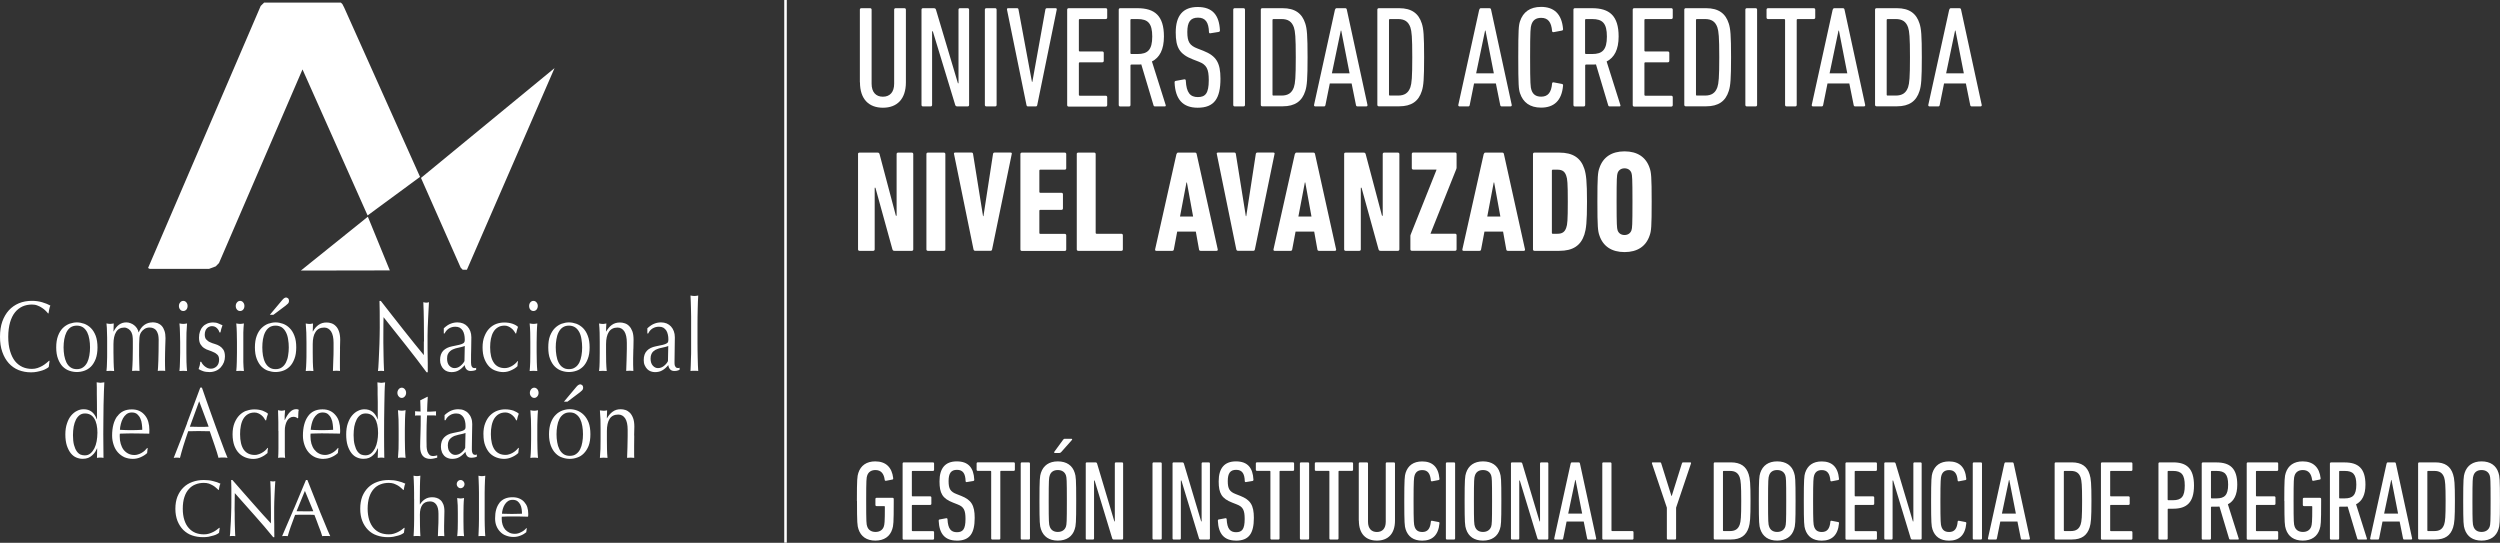 <svg width="479" height="104" viewBox="0 0 479 104" fill="none" xmlns="http://www.w3.org/2000/svg">
<rect x="0" y="0" width="479" height="104" fill="#333333" stroke="none"/>
<g clip-path="url(#clip0_33_1616)">
<path d="M57.64 51.84L74.69 51.81L70.48 41.52L57.64 51.84Z" fill="white"/>
<path d="M70.43 41.28L80.48 33.89L65.95 1.46L65.6 0.78L65.31 0.5H51.39H50.6L49.95 1.14L28.37 51.35L28.69 51.52H40.04L41.33 51.04L41.96 50.4L57.96 13.3L70.43 41.28Z" fill="white"/>
<path d="M89.46 51.68L106.25 13.05L80.66 34.09L88.26 51.27L88.65 51.68H89.23H89.46Z" fill="white"/>
<path d="M133.72 57.78C133.73 57.32 133.76 56.94 133.78 56.62C133.47 56.69 133.23 56.71 133.04 56.71C132.85 56.71 132.61 56.69 132.3 56.62C132.32 56.94 132.34 57.32 132.35 57.78C132.37 58.24 132.39 58.72 132.39 59.21C132.41 59.71 132.42 60.2 132.42 60.71C132.42 61.24 132.42 61.7 132.42 62.14V65.61C132.42 66.05 132.42 66.52 132.42 67.03C132.42 67.55 132.42 68.06 132.39 68.55C132.39 69.04 132.37 69.51 132.35 69.97C132.34 70.42 132.32 70.78 132.3 71.08C132.56 71.04 132.8 71.04 133.04 71.04C133.28 71.04 133.53 71.04 133.78 71.08C133.76 70.78 133.73 70.42 133.72 69.97C133.72 69.51 133.69 69.04 133.68 68.55C133.68 68.06 133.66 67.55 133.65 67.03C133.64 66.52 133.64 66.05 133.64 65.61V62.14C133.64 61.69 133.64 61.23 133.65 60.71C133.65 60.2 133.67 59.71 133.68 59.21C133.69 58.72 133.71 58.24 133.72 57.78ZM129.76 71.01C129.94 70.98 130.09 70.91 130.21 70.85V70.44C130.15 70.49 130.1 70.5 130.03 70.51C129.98 70.51 129.92 70.51 129.87 70.51C129.71 70.51 129.58 70.46 129.5 70.38C129.42 70.29 129.36 70.17 129.3 70.05C129.26 69.91 129.24 69.76 129.24 69.58C129.24 69.41 129.24 69.25 129.24 69.09C129.24 68.29 129.25 67.51 129.27 66.8C129.29 66.08 129.3 65.34 129.3 64.62C129.3 64.19 129.23 63.8 129.1 63.45C128.98 63.11 128.79 62.81 128.56 62.55C128.33 62.3 128.06 62.12 127.73 61.97C127.4 61.84 127.04 61.77 126.66 61.77C126.21 61.77 125.79 61.85 125.38 62.01C124.97 62.16 124.52 62.46 124.03 62.9V63.89H124.2C124.38 63.48 124.66 63.17 125.03 62.93C125.42 62.7 125.82 62.6 126.26 62.6C126.59 62.6 126.86 62.66 127.09 62.78C127.32 62.93 127.51 63.1 127.65 63.31C127.79 63.54 127.9 63.79 127.96 64.1C128.03 64.39 128.06 64.69 128.06 65.02C128.06 65.2 128.04 65.35 128.01 65.48C127.98 65.61 127.89 65.72 127.72 65.8C127.57 65.9 127.33 65.98 127 66.07C126.67 66.13 126.2 66.25 125.63 66.36C124.92 66.5 124.35 66.78 123.95 67.2C123.54 67.63 123.34 68.22 123.34 68.98C123.34 69.36 123.39 69.68 123.52 69.97C123.65 70.27 123.81 70.51 124.01 70.72C124.21 70.92 124.44 71.07 124.7 71.16C124.96 71.25 125.22 71.3 125.49 71.3C126.04 71.3 126.51 71.19 126.89 70.96C127.27 70.76 127.66 70.41 128.05 69.95C128.08 70.28 128.2 70.56 128.39 70.76C128.57 70.97 128.85 71.08 129.19 71.08C129.41 71.08 129.61 71.05 129.79 71.02M128.04 66.3L127.98 69.19C127.8 69.55 127.54 69.86 127.19 70.13C126.85 70.4 126.47 70.53 126.06 70.53C125.71 70.53 125.37 70.38 125.09 70.07C124.8 69.76 124.65 69.3 124.65 68.7C124.65 68.35 124.71 68.05 124.82 67.82C124.93 67.59 125.07 67.39 125.28 67.25C125.46 67.09 125.68 66.96 125.93 66.88C126.17 66.78 126.42 66.7 126.67 66.66C126.92 66.61 127.17 66.55 127.41 66.49C127.64 66.43 127.87 66.37 128.05 66.29M121.5 83.44C121.53 82.86 121.54 82.29 121.54 81.74C121.54 81.09 121.46 80.53 121.3 80.11C121.14 79.68 120.93 79.34 120.69 79.09C120.44 78.85 120.16 78.66 119.85 78.56C119.54 78.46 119.23 78.41 118.93 78.41C118.34 78.41 117.83 78.55 117.4 78.87C116.97 79.17 116.61 79.59 116.3 80.14H116.27C116.27 79.63 116.29 79.12 116.32 78.62C116.18 78.64 116.05 78.66 115.95 78.68C115.84 78.7 115.75 78.7 115.66 78.7C115.49 78.7 115.22 78.67 114.94 78.63C114.98 79.17 115.02 79.77 115.05 80.39C115.05 81.02 115.07 81.63 115.07 82.21V84.2C115.07 84.78 115.07 85.39 115.05 86.02C115.02 86.65 114.98 87.22 114.94 87.73C115.19 87.71 115.43 87.69 115.66 87.69C115.89 87.69 116.14 87.71 116.4 87.73C116.35 87.22 116.31 86.65 116.3 86.02C116.28 85.38 116.28 84.78 116.28 84.2V82.57C116.28 81.57 116.46 80.8 116.8 80.25C117.16 79.7 117.71 79.43 118.47 79.43C119.03 79.43 119.47 79.68 119.79 80.17C120.1 80.65 120.26 81.38 120.26 82.34V83.51C120.26 84.24 120.25 84.97 120.22 85.67C120.19 86.38 120.17 87.06 120.15 87.72C120.36 87.7 120.6 87.68 120.83 87.68C121.07 87.68 121.31 87.7 121.52 87.72C121.52 87.55 121.52 87.36 121.5 87.16V85.32C121.5 84.67 121.51 84.05 121.52 83.46M121.36 66.82C121.38 66.24 121.39 65.67 121.39 65.12C121.39 64.47 121.32 63.92 121.16 63.48C120.99 63.05 120.8 62.72 120.54 62.47C120.31 62.22 120.02 62.04 119.69 61.94C119.38 61.83 119.08 61.79 118.77 61.79C118.19 61.79 117.67 61.94 117.25 62.24C116.83 62.53 116.46 62.97 116.15 63.51H116.12C116.12 63 116.14 62.49 116.18 61.98C116.03 62.01 115.91 62.02 115.8 62.04C115.7 62.07 115.6 62.07 115.52 62.07C115.33 62.07 115.1 62.04 114.78 61.98C114.84 62.52 114.87 63.12 114.89 63.75C114.91 64.39 114.91 64.99 114.91 65.56V67.55C114.91 68.13 114.91 68.74 114.89 69.38C114.88 70 114.85 70.58 114.78 71.09C115.03 71.07 115.28 71.05 115.52 71.05C115.76 71.05 116 71.06 116.25 71.09C116.2 70.58 116.16 70 116.14 69.38C116.12 68.74 116.12 68.13 116.12 67.55V65.92C116.12 64.94 116.3 64.15 116.65 63.6C117.01 63.05 117.57 62.76 118.32 62.76C118.87 62.76 119.31 63.02 119.63 63.5C119.94 64 120.1 64.72 120.1 65.68V66.84C120.1 67.6 120.08 68.32 120.05 69.01C120.03 69.71 120.01 70.4 119.98 71.07C120.2 71.05 120.42 71.03 120.66 71.03C120.9 71.03 121.13 71.04 121.35 71.07C121.35 70.89 121.34 70.7 121.33 70.51C121.33 70.31 121.31 70.1 121.31 69.9V68.65C121.31 68 121.33 67.39 121.35 66.8M112.78 85.42C113.01 84.8 113.12 84.07 113.12 83.2C113.12 82.33 113.01 81.57 112.78 80.96C112.54 80.36 112.23 79.87 111.85 79.49C111.47 79.11 111.04 78.84 110.58 78.66C110.12 78.49 109.64 78.4 109.16 78.4C108.68 78.4 108.23 78.49 107.74 78.66C107.27 78.84 106.85 79.1 106.47 79.49C106.09 79.86 105.78 80.36 105.55 80.96C105.32 81.57 105.19 82.32 105.19 83.2C105.19 84.08 105.32 84.8 105.55 85.42C105.78 86.01 106.09 86.51 106.47 86.88C106.85 87.26 107.27 87.53 107.74 87.67C108.23 87.84 108.69 87.92 109.16 87.92C109.63 87.92 110.12 87.84 110.58 87.67C111.05 87.53 111.47 87.26 111.85 86.88C112.23 86.5 112.54 86.01 112.78 85.42ZM111.7 83.2C111.7 83.73 111.66 84.24 111.57 84.74C111.49 85.24 111.35 85.69 111.16 86.07C110.97 86.46 110.7 86.77 110.37 87C110.06 87.23 109.65 87.34 109.17 87.34C108.69 87.34 108.29 87.23 107.96 87C107.64 86.77 107.37 86.46 107.18 86.07C106.98 85.68 106.84 85.24 106.76 84.74C106.67 84.24 106.63 83.73 106.63 83.2C106.63 82.67 106.67 82.14 106.76 81.64C106.84 81.13 106.98 80.69 107.18 80.29C107.37 79.9 107.64 79.6 107.96 79.37C108.29 79.13 108.69 79.02 109.17 79.02C109.65 79.02 110.06 79.13 110.37 79.37C110.7 79.6 110.96 79.9 111.16 80.29C111.35 80.68 111.49 81.12 111.57 81.64C111.66 82.14 111.7 82.66 111.7 83.2ZM110.45 74.1L108.05 76.96H108.73L111.13 75.15C111.26 75.05 111.39 74.93 111.52 74.8C111.66 74.66 111.73 74.49 111.73 74.25C111.73 74.05 111.66 73.89 111.54 73.8C111.41 73.69 111.3 73.64 111.19 73.64C110.96 73.64 110.7 73.8 110.45 74.1ZM112.62 68.76C112.86 68.16 112.97 67.42 112.97 66.56C112.97 65.7 112.86 64.94 112.62 64.34C112.4 63.73 112.08 63.24 111.71 62.86C111.32 62.48 110.9 62.21 110.43 62.03C109.97 61.87 109.49 61.77 109.01 61.77C108.53 61.77 108.06 61.87 107.6 62.03C107.13 62.21 106.71 62.48 106.32 62.86C105.94 63.24 105.64 63.72 105.39 64.34C105.15 64.94 105.05 65.69 105.05 66.56C105.05 67.43 105.15 68.16 105.39 68.76C105.63 69.37 105.93 69.87 106.32 70.25C106.71 70.62 107.13 70.89 107.6 71.04C108.07 71.2 108.55 71.28 109.01 71.28C109.47 71.28 109.97 71.2 110.43 71.04C110.9 70.89 111.32 70.62 111.71 70.25C112.08 69.87 112.4 69.37 112.62 68.76ZM111.54 66.56C111.54 67.1 111.5 67.61 111.41 68.11C111.33 68.61 111.19 69.05 111.01 69.45C110.8 69.84 110.56 70.16 110.21 70.38C109.88 70.62 109.49 70.73 109.01 70.73C108.53 70.73 108.13 70.62 107.81 70.38C107.47 70.16 107.22 69.84 107.02 69.45C106.82 69.05 106.69 68.61 106.61 68.11C106.53 67.61 106.48 67.1 106.48 66.56C106.48 66.02 106.52 65.5 106.61 65.01C106.69 64.51 106.82 64.06 107.02 63.67C107.22 63.28 107.47 62.96 107.81 62.73C108.13 62.51 108.53 62.39 109.01 62.39C109.49 62.39 109.89 62.52 110.21 62.73C110.55 62.96 110.79 63.27 111.01 63.67C111.2 64.05 111.34 64.5 111.41 65.01C111.49 65.5 111.54 66.03 111.54 66.56ZM29.22 61.77C28.63 61.77 28.12 61.93 27.65 62.26C27.2 62.59 26.84 63.05 26.58 63.67H26.55C26.5 63.41 26.4 63.16 26.25 62.91C26.09 62.67 25.91 62.48 25.7 62.31C25.49 62.15 25.26 62.01 24.99 61.92C24.73 61.82 24.47 61.77 24.2 61.77C23.15 61.77 22.35 62.36 21.77 63.51H21.74C21.74 63 21.76 62.48 21.79 61.97C21.66 62 21.53 62.01 21.43 62.03C21.32 62.06 21.23 62.06 21.14 62.06C20.95 62.06 20.7 62.03 20.4 61.97C20.46 62.51 20.5 63.1 20.5 63.74C20.53 64.38 20.53 64.99 20.53 65.57V67.55C20.53 68.13 20.53 68.74 20.5 69.38C20.5 70 20.45 70.58 20.4 71.09C20.65 71.07 20.9 71.05 21.14 71.05C21.38 71.05 21.61 71.07 21.87 71.09C21.82 70.58 21.78 70 21.77 69.38C21.75 68.74 21.74 68.13 21.74 67.55V65.92C21.74 64.94 21.91 64.15 22.25 63.6C22.59 63.04 23.11 62.76 23.83 62.76C24.1 62.76 24.35 62.86 24.61 63.02C24.87 63.2 25.05 63.41 25.17 63.65C25.24 63.8 25.29 63.94 25.33 64.08C25.36 64.2 25.4 64.36 25.41 64.55C25.44 64.74 25.45 65.01 25.45 65.37C25.45 65.71 25.45 66.17 25.45 66.77C25.45 67.47 25.44 68.19 25.42 68.93C25.39 69.65 25.37 70.37 25.31 71.07C25.57 71.05 25.79 71.03 26.03 71.03C26.25 71.03 26.49 71.05 26.73 71.07C26.71 70.53 26.7 70.04 26.68 69.58C26.66 69.12 26.65 68.61 26.65 68.08C26.65 67.17 26.65 66.46 26.66 65.95C26.68 65.42 26.69 65.01 26.71 64.73C26.74 64.45 26.78 64.22 26.83 64.1C26.88 63.95 26.95 63.81 27.04 63.66C27.18 63.43 27.4 63.22 27.68 63.03C27.96 62.85 28.28 62.75 28.67 62.75C29 62.75 29.27 62.82 29.49 62.94C29.71 63.05 29.89 63.22 30.01 63.42C30.14 63.63 30.23 63.88 30.31 64.15C30.36 64.45 30.4 64.74 30.4 65.05C30.4 66.79 30.37 68.16 30.34 69.12C30.31 70.1 30.26 70.75 30.23 71.07C30.35 71.05 30.47 71.03 30.59 71.03H31.29C31.41 71.03 31.53 71.05 31.65 71.07C31.63 70.7 31.62 70.36 31.62 70.04C31.62 69.72 31.61 69.39 31.61 69.04C31.61 68.49 31.61 67.98 31.63 67.55C31.63 67.14 31.65 66.74 31.66 66.4C31.66 66.07 31.68 65.76 31.69 65.5C31.71 65.26 31.71 65.01 31.71 64.8C31.71 64.26 31.65 63.79 31.52 63.41C31.39 63.03 31.23 62.71 31 62.46C30.78 62.22 30.51 62.04 30.21 61.92C29.9 61.82 29.57 61.75 29.21 61.75M19.91 75.02C19.93 74.25 19.96 73.66 19.99 73.25C19.84 73.27 19.72 73.28 19.6 73.3C19.48 73.33 19.37 73.34 19.25 73.34C19.13 73.34 19.01 73.32 18.89 73.3C18.78 73.28 18.66 73.27 18.52 73.25C18.52 73.55 18.53 73.91 18.55 74.29C18.55 74.69 18.55 75.12 18.55 75.56C18.55 76.02 18.56 76.49 18.57 76.99C18.57 77.46 18.58 77.96 18.58 78.45V80.33H18.54C18.08 79.05 17.24 78.41 16.03 78.41C15.6 78.41 15.18 78.5 14.76 78.72C14.35 78.91 13.97 79.22 13.64 79.61C13.3 80.01 13.04 80.51 12.84 81.12C12.63 81.71 12.52 82.43 12.52 83.24C12.52 84.05 12.62 84.78 12.81 85.38C13.01 85.97 13.26 86.46 13.57 86.85C13.88 87.23 14.23 87.5 14.62 87.66C15.02 87.83 15.43 87.91 15.84 87.91C16.25 87.91 16.59 87.85 16.9 87.73C17.21 87.6 17.47 87.43 17.69 87.22C17.92 87.02 18.1 86.8 18.25 86.57C18.39 86.32 18.51 86.11 18.6 85.9H18.62L18.58 87.73C18.79 87.69 19 87.67 19.2 87.67C19.4 87.67 19.61 87.69 19.83 87.73C19.83 86.97 19.81 86.26 19.81 85.55C19.8 84.85 19.79 84.05 19.79 83.18C19.79 82.31 19.79 81.45 19.81 80.47C19.81 79.49 19.83 78.53 19.84 77.59C19.86 76.65 19.88 75.8 19.91 75.03M18.66 83C18.66 83.5 18.61 84.03 18.52 84.54C18.43 85.04 18.28 85.49 18.08 85.91C17.88 86.29 17.62 86.63 17.32 86.88C17.01 87.14 16.66 87.25 16.24 87.25C15.96 87.25 15.7 87.2 15.43 87.1C15.16 86.97 14.91 86.77 14.7 86.46C14.49 86.16 14.31 85.75 14.18 85.26C14.05 84.77 13.98 84.14 13.98 83.37C13.98 82.79 14.03 82.25 14.12 81.73C14.21 81.22 14.36 80.8 14.55 80.41C14.74 80.04 14.98 79.75 15.27 79.53C15.55 79.32 15.89 79.22 16.28 79.22C17.05 79.22 17.65 79.53 18.06 80.19C18.46 80.82 18.67 81.77 18.67 82.99M18.34 68.76C18.56 68.16 18.68 67.42 18.68 66.56C18.68 65.7 18.56 64.94 18.34 64.34C18.1 63.73 17.8 63.24 17.42 62.86C17.04 62.48 16.6 62.21 16.14 62.03C15.67 61.87 15.19 61.77 14.73 61.77C14.27 61.77 13.78 61.87 13.31 62.03C12.85 62.21 12.41 62.48 12.03 62.86C11.66 63.24 11.35 63.72 11.12 64.34C10.89 64.94 10.77 65.69 10.77 66.56C10.77 67.43 10.89 68.16 11.12 68.76C11.35 69.37 11.66 69.87 12.03 70.25C12.42 70.62 12.85 70.89 13.31 71.04C13.78 71.2 14.26 71.28 14.73 71.28C15.2 71.28 15.67 71.2 16.14 71.04C16.6 70.89 17.04 70.62 17.42 70.25C17.8 69.87 18.1 69.37 18.34 68.76ZM17.25 66.56C17.25 67.1 17.21 67.61 17.12 68.11C17.04 68.61 16.9 69.05 16.71 69.45C16.5 69.84 16.25 70.16 15.92 70.38C15.6 70.62 15.18 70.73 14.72 70.73C14.26 70.73 13.84 70.62 13.51 70.38C13.19 70.16 12.92 69.84 12.73 69.45C12.54 69.05 12.4 68.61 12.31 68.11C12.23 67.61 12.18 67.1 12.18 66.56C12.18 66.02 12.23 65.5 12.31 65.01C12.4 64.51 12.54 64.06 12.73 63.67C12.92 63.28 13.19 62.96 13.51 62.73C13.84 62.51 14.24 62.39 14.72 62.39C15.2 62.39 15.6 62.52 15.92 62.73C16.25 62.96 16.5 63.27 16.71 63.67C16.9 64.05 17.04 64.5 17.12 65.01C17.21 65.5 17.25 66.03 17.25 66.56ZM9.43 59.27C9.5 58.97 9.56 58.72 9.65 58.54C9.2 58.29 8.66 58.09 8.08 57.91C7.49 57.74 6.83 57.64 6.12 57.64C5.22 57.64 4.39 57.79 3.63 58.1C2.88 58.42 2.24 58.86 1.7 59.45C1.16 60.05 0.74 60.77 0.44 61.61C0.14 62.47 0 63.44 0 64.53C0 65.62 0.14 66.58 0.44 67.43C0.74 68.29 1.16 69.01 1.68 69.59C2.21 70.17 2.84 70.62 3.57 70.91C4.29 71.19 5.08 71.34 5.95 71.34C6.35 71.34 6.73 71.31 7.1 71.23C7.49 71.15 7.82 71.07 8.12 70.97C8.41 70.88 8.66 70.76 8.88 70.63C9.1 70.52 9.24 70.41 9.34 70.31L9.49 69.18L9.42 69.09C9.27 69.23 9.09 69.41 8.86 69.58C8.64 69.77 8.38 69.94 8.11 70.1C7.83 70.26 7.52 70.4 7.19 70.51C6.85 70.62 6.5 70.68 6.11 70.68C5.46 70.68 4.87 70.56 4.32 70.32C3.77 70.07 3.29 69.7 2.88 69.2C2.47 68.68 2.16 68.04 1.93 67.26C1.7 66.49 1.58 65.58 1.58 64.52C1.58 63.46 1.71 62.54 1.93 61.76C2.16 60.99 2.47 60.34 2.88 59.84C3.29 59.33 3.77 58.97 4.32 58.71C4.87 58.47 5.46 58.35 6.11 58.35C6.5 58.35 6.85 58.4 7.18 58.54C7.51 58.66 7.8 58.81 8.06 58.99C8.32 59.16 8.55 59.34 8.75 59.55C8.95 59.73 9.09 59.91 9.21 60.06L9.3 60.03C9.33 59.82 9.38 59.56 9.43 59.26M22.45 79.76C21.81 80.65 21.48 81.88 21.48 83.47C21.48 84.11 21.59 84.69 21.78 85.25C21.96 85.8 22.23 86.28 22.59 86.68C22.96 87.08 23.37 87.39 23.85 87.61C24.34 87.81 24.87 87.92 25.46 87.92C25.98 87.92 26.49 87.81 26.97 87.59C27.45 87.38 27.86 87.12 28.19 86.81L28.29 85.86L28.2 85.83C28.06 86.01 27.89 86.19 27.71 86.36C27.52 86.53 27.32 86.66 27.1 86.79C26.88 86.91 26.66 87.01 26.44 87.07C26.21 87.15 25.98 87.18 25.77 87.18C25.31 87.18 24.91 87.09 24.55 86.9C24.21 86.72 23.91 86.47 23.67 86.16C23.43 85.84 23.26 85.46 23.13 85.03C23 84.6 22.94 84.14 22.94 83.62V83.39C22.94 83.25 22.96 83.16 22.96 83.09C23.33 83.09 23.68 83.07 24.03 83.06C24.38 83.04 24.74 83.04 25.1 83.04C25.68 83.04 26.26 83.04 26.84 83.06C27.42 83.07 28.01 83.08 28.6 83.09C28.6 82.97 28.61 82.85 28.61 82.72C28.61 82.61 28.62 82.47 28.62 82.35C28.62 81.81 28.55 81.31 28.42 80.84C28.29 80.36 28.07 79.95 27.79 79.6C27.51 79.25 27.16 78.95 26.74 78.75C26.32 78.54 25.82 78.44 25.24 78.44C24.03 78.44 23.1 78.88 22.47 79.78M22.98 82.34C22.99 82 23.05 81.64 23.15 81.24C23.25 80.85 23.38 80.49 23.56 80.16C23.74 79.84 23.96 79.57 24.24 79.35C24.52 79.14 24.86 79.03 25.25 79.03C25.69 79.03 26.02 79.14 26.28 79.35C26.54 79.58 26.75 79.85 26.89 80.18C27.04 80.52 27.15 80.88 27.18 81.26C27.23 81.65 27.26 82.01 27.26 82.35C26.91 82.37 26.54 82.38 26.18 82.4C25.81 82.4 25.44 82.42 25.08 82.42C24.74 82.42 24.38 82.41 24.02 82.4C23.66 82.38 23.3 82.37 22.97 82.35M34.28 58.62C34.28 58.9 34.36 59.13 34.53 59.32C34.68 59.51 34.89 59.59 35.12 59.59C35.34 59.59 35.53 59.51 35.71 59.32C35.87 59.13 35.94 58.89 35.94 58.62C35.94 58.36 35.87 58.13 35.71 57.94C35.54 57.74 35.34 57.65 35.12 57.65C34.89 57.65 34.68 57.74 34.53 57.94C34.36 58.13 34.28 58.36 34.28 58.62ZM34.52 65.57V67.56C34.52 68.14 34.49 68.74 34.48 69.36C34.48 70 34.43 70.58 34.38 71.09C34.64 71.07 34.88 71.05 35.12 71.05C35.36 71.05 35.61 71.07 35.84 71.09C35.79 70.58 35.75 70 35.73 69.36C35.71 68.74 35.71 68.13 35.71 67.56V65.57C35.71 64.99 35.71 64.38 35.73 63.74C35.75 63.11 35.79 62.52 35.84 61.97C35.54 62.03 35.3 62.06 35.12 62.06C34.94 62.06 34.68 62.03 34.38 61.97C34.43 62.51 34.48 63.11 34.48 63.74C34.5 64.38 34.52 64.99 34.52 65.57ZM39.52 65.06C39.33 64.83 39.23 64.51 39.23 64.11C39.23 63.82 39.28 63.58 39.36 63.36C39.44 63.17 39.55 62.99 39.68 62.87C39.81 62.74 39.95 62.65 40.12 62.59C40.29 62.51 40.44 62.49 40.61 62.49C40.98 62.49 41.29 62.61 41.54 62.85C41.79 63.1 41.97 63.36 42.04 63.69H42.24C42.26 63.52 42.32 63.3 42.39 63.03C42.47 62.74 42.55 62.52 42.63 62.32C42.38 62.22 42.12 62.1 41.85 61.98C41.58 61.85 41.23 61.78 40.83 61.78C40.43 61.78 40.01 61.86 39.67 62.01C39.33 62.16 39.05 62.35 38.83 62.62C38.6 62.87 38.43 63.17 38.31 63.53C38.19 63.87 38.13 64.26 38.13 64.69C38.13 65.22 38.22 65.64 38.41 65.96C38.61 66.27 38.83 66.51 39.12 66.7C39.4 66.88 39.71 67.04 40.05 67.13C40.39 67.24 40.7 67.37 40.98 67.51C41.26 67.62 41.5 67.81 41.7 68.01C41.88 68.22 41.98 68.52 41.98 68.92C41.98 69.2 41.93 69.46 41.85 69.67C41.76 69.89 41.64 70.07 41.49 70.21C41.35 70.34 41.17 70.45 40.99 70.53C40.79 70.61 40.6 70.64 40.4 70.64C40.18 70.64 39.96 70.61 39.75 70.51C39.55 70.42 39.37 70.3 39.21 70.17C39.06 70.04 38.91 69.89 38.8 69.74C38.69 69.58 38.61 69.45 38.56 69.32H38.36C38.36 69.51 38.33 69.74 38.26 70.04C38.18 70.32 38.12 70.55 38.05 70.71C38.27 70.85 38.57 71 38.9 71.11C39.24 71.23 39.67 71.29 40.16 71.29C40.62 71.29 41.02 71.19 41.38 71.04C41.74 70.89 42.04 70.66 42.3 70.38C42.56 70.09 42.75 69.77 42.9 69.41C43.03 69.05 43.1 68.69 43.1 68.31C43.1 67.77 43 67.35 42.82 67.04C42.62 66.73 42.39 66.5 42.11 66.32C41.83 66.15 41.52 66 41.18 65.91C40.84 65.82 40.53 65.7 40.25 65.57C39.95 65.45 39.72 65.26 39.54 65.05M35.87 81.04C35.03 83.25 34.18 85.48 33.28 87.74C33.46 87.7 33.67 87.68 33.88 87.68C34.1 87.68 34.3 87.7 34.48 87.74C34.62 87.14 34.85 86.4 35.11 85.49C35.4 84.59 35.7 83.64 36.06 82.62C36.4 82.62 36.73 82.62 37.05 82.61C37.38 82.59 37.72 82.59 38.05 82.59C38.4 82.59 38.77 82.59 39.13 82.61C39.49 82.61 39.85 82.62 40.19 82.62C40.33 83.06 40.49 83.5 40.65 83.96C40.81 84.43 40.97 84.89 41.13 85.35C41.29 85.82 41.44 86.25 41.56 86.66C41.69 87.07 41.79 87.43 41.87 87.73C42.02 87.69 42.16 87.67 42.3 87.67H43.16C43.3 87.67 43.43 87.69 43.6 87.73C43.45 87.4 43.27 86.97 43.05 86.38C42.83 85.8 42.58 85.13 42.3 84.37C42.02 83.62 41.72 82.81 41.41 81.95C41.1 81.08 40.78 80.19 40.46 79.31C40.14 78.42 39.84 77.55 39.53 76.69C39.23 75.84 38.94 75.02 38.69 74.27H38.37C37.53 76.57 36.68 78.82 35.85 81.03M36.38 81.75L38.16 76.88L39.98 81.75C39.66 81.76 39.36 81.76 39.06 81.79H38.16C37.87 81.79 37.58 81.79 37.28 81.77C36.96 81.77 36.68 81.76 36.39 81.76M34 95.13C33.74 95.82 33.6 96.6 33.6 97.48C33.6 98.36 33.74 99.11 34 99.8C34.27 100.47 34.64 101.05 35.11 101.53C35.6 102 36.14 102.36 36.79 102.58C37.44 102.81 38.15 102.92 38.92 102.92C39.29 102.92 39.63 102.9 39.97 102.84C40.3 102.77 40.59 102.7 40.86 102.62C41.12 102.55 41.35 102.47 41.54 102.36C41.73 102.27 41.87 102.17 41.97 102.08L42.09 101.18L42.03 101.11C41.89 101.23 41.72 101.37 41.52 101.51C41.33 101.66 41.11 101.79 40.86 101.92C40.61 102.05 40.33 102.16 40.04 102.25C39.73 102.35 39.41 102.38 39.06 102.38C38.49 102.38 37.96 102.29 37.47 102.1C36.97 101.9 36.55 101.6 36.19 101.2C35.81 100.79 35.53 100.28 35.33 99.66C35.12 99.02 35.02 98.3 35.02 97.46C35.02 96.62 35.12 95.86 35.33 95.24C35.53 94.62 35.81 94.11 36.19 93.7C36.55 93.29 36.97 93 37.47 92.81C37.96 92.61 38.49 92.52 39.06 92.52C39.41 92.52 39.73 92.56 40.04 92.66C40.32 92.77 40.58 92.9 40.82 93.03C41.05 93.18 41.26 93.32 41.43 93.49C41.61 93.63 41.74 93.77 41.84 93.89L41.92 93.86C41.96 93.7 41.99 93.5 42.04 93.25C42.09 93.01 42.15 92.8 42.24 92.67C41.83 92.46 41.36 92.31 40.83 92.18C40.31 92.04 39.72 91.97 39.07 91.97C38.26 91.97 37.53 92.09 36.86 92.34C36.19 92.58 35.61 92.94 35.13 93.42C34.65 93.89 34.27 94.47 34.01 95.13M44.1 102.15C44.07 102.43 44.05 102.61 44.03 102.73C44.2 102.7 44.38 102.7 44.57 102.7C44.76 102.7 44.92 102.7 45.08 102.73C45.08 102.63 45.08 102.48 45.05 102.26C45.05 102.03 45.03 101.76 45.02 101.44C45 101.14 45 100.81 44.99 100.45C44.99 100.08 44.97 99.72 44.97 99.39C44.97 99.04 44.97 98.71 44.97 98.39C44.95 98.08 44.95 97.81 44.95 97.6C44.95 96.77 44.97 96.12 44.97 95.63C44.97 95.16 44.98 94.77 44.99 94.48C46.26 95.9 47.52 97.31 48.78 98.75C50.05 100.17 51.24 101.56 52.35 102.93H52.56V102.42C52.56 102.18 52.56 101.89 52.55 101.56C52.55 101.22 52.55 100.86 52.55 100.48C52.55 100.09 52.54 99.71 52.53 99.34V97.33C52.53 97.03 52.53 96.63 52.55 96.15C52.57 95.64 52.59 95.15 52.61 94.63C52.65 94.12 52.67 93.63 52.68 93.2C52.71 92.75 52.74 92.39 52.75 92.18C52.55 92.23 52.41 92.25 52.29 92.25C52.16 92.25 51.99 92.22 51.79 92.18C51.83 93.08 51.87 94.04 51.88 95.06C51.9 96.07 51.91 97.11 51.91 98.19V100.28C51.47 99.81 50.94 99.24 50.34 98.57C49.74 97.9 49.1 97.19 48.44 96.43C47.78 95.68 47.1 94.92 46.43 94.15C45.75 93.36 45.11 92.65 44.53 91.97H44.29C44.3 92.32 44.32 92.85 44.33 93.55V96.09C44.33 96.43 44.33 96.81 44.32 97.24C44.31 97.66 44.29 98.12 44.28 98.57C44.27 99.02 44.26 99.47 44.23 99.91C44.2 100.37 44.18 100.79 44.15 101.18C44.13 101.56 44.11 101.89 44.1 102.16M47.2 78.69C46.7 78.88 46.26 79.17 45.87 79.56C45.48 79.95 45.18 80.45 44.93 81.04C44.69 81.65 44.56 82.37 44.56 83.21C44.56 84.05 44.69 84.81 44.91 85.41C45.15 86.02 45.45 86.51 45.84 86.88C46.22 87.26 46.66 87.51 47.12 87.68C47.59 87.85 48.06 87.93 48.53 87.93C49.05 87.93 49.55 87.82 50.04 87.59C50.51 87.38 50.91 87.11 51.25 86.81C51.25 86.48 51.29 86.18 51.35 85.86L51.27 85.81C51.12 86.01 50.96 86.18 50.77 86.35C50.58 86.52 50.37 86.65 50.15 86.78C49.93 86.9 49.7 87 49.48 87.06C49.25 87.14 49.03 87.17 48.82 87.17C47.89 87.17 47.2 86.83 46.71 86.17C46.24 85.5 46 84.49 46 83.19C46 82.6 46.04 82.04 46.15 81.55C46.25 81.04 46.41 80.59 46.64 80.22C46.86 79.86 47.14 79.57 47.5 79.36C47.84 79.15 48.27 79.04 48.77 79.04C49.02 79.04 49.26 79.09 49.48 79.19C49.69 79.27 49.9 79.41 50.08 79.55C50.27 79.7 50.42 79.87 50.54 80.03C50.67 80.21 50.78 80.38 50.86 80.54H50.99C51.04 80.32 51.09 80.09 51.14 79.89C51.2 79.69 51.27 79.48 51.35 79.28C51.14 79.07 50.8 78.88 50.33 78.69C49.86 78.53 49.32 78.44 48.73 78.44C48.2 78.44 47.7 78.53 47.19 78.72M45.17 58.62C45.17 58.9 45.25 59.13 45.41 59.32C45.57 59.51 45.77 59.59 46 59.59C46.23 59.59 46.43 59.51 46.59 59.32C46.76 59.13 46.83 58.89 46.83 58.62C46.83 58.36 46.76 58.13 46.59 57.94C46.44 57.74 46.23 57.65 46 57.65C45.77 57.65 45.58 57.74 45.41 57.94C45.25 58.13 45.17 58.36 45.17 58.62ZM45.4 65.57V67.56C45.4 68.14 45.39 68.74 45.37 69.36C45.36 70 45.32 70.58 45.27 71.09C45.51 71.07 45.76 71.05 46 71.05C46.25 71.05 46.48 71.07 46.73 71.09C46.67 70.58 46.64 70 46.62 69.36C46.62 68.74 46.62 68.13 46.62 67.56V65.57C46.62 64.99 46.62 64.38 46.62 63.74C46.64 63.11 46.67 62.52 46.73 61.97C46.43 62.03 46.18 62.06 46 62.06C45.82 62.06 45.57 62.03 45.27 61.97C45.32 62.51 45.36 63.11 45.37 63.74C45.39 64.38 45.4 64.99 45.4 65.57ZM54.77 58.52C54.91 58.42 55.04 58.29 55.17 58.17C55.3 58.04 55.37 57.86 55.37 57.62C55.37 57.42 55.31 57.26 55.18 57.15C55.05 57.06 54.93 57 54.83 57C54.6 57 54.36 57.15 54.09 57.47L51.7 60.32H52.38L54.78 58.52H54.77ZM51.38 71.04C51.87 71.2 52.33 71.28 52.8 71.28C53.27 71.28 53.75 71.2 54.21 71.04C54.68 70.89 55.11 70.62 55.49 70.25C55.88 69.87 56.18 69.37 56.41 68.76C56.65 68.16 56.76 67.42 56.76 66.56C56.76 65.7 56.65 64.94 56.41 64.34C56.18 63.73 55.88 63.24 55.49 62.86C55.12 62.48 54.69 62.21 54.21 62.03C53.75 61.87 53.27 61.77 52.8 61.77C52.33 61.77 51.87 61.87 51.38 62.03C50.91 62.21 50.5 62.48 50.11 62.86C49.73 63.24 49.42 63.72 49.19 64.34C48.96 64.94 48.84 65.69 48.84 66.56C48.84 67.43 48.96 68.16 49.19 68.76C49.43 69.37 49.73 69.87 50.11 70.25C50.5 70.62 50.92 70.89 51.38 71.04ZM51.59 70.38C51.26 70.16 51 69.84 50.8 69.45C50.6 69.05 50.47 68.61 50.38 68.11C50.3 67.62 50.26 67.1 50.26 66.56C50.26 66.02 50.3 65.5 50.38 65.01C50.47 64.51 50.6 64.06 50.8 63.67C51 63.28 51.25 62.97 51.59 62.73C51.91 62.51 52.32 62.39 52.8 62.39C53.28 62.39 53.67 62.52 54.01 62.73C54.34 62.97 54.59 63.27 54.79 63.67C54.99 64.05 55.13 64.5 55.2 65.01C55.29 65.5 55.33 66.03 55.33 66.56C55.33 67.09 55.29 67.62 55.2 68.11C55.13 68.61 54.99 69.05 54.79 69.45C54.59 69.84 54.34 70.16 54.01 70.38C53.68 70.62 53.28 70.73 52.8 70.73C52.32 70.73 51.92 70.62 51.59 70.38ZM53.35 82.57V85.94C53.35 86.7 53.32 87.28 53.29 87.73C53.51 87.68 53.74 87.67 53.98 87.67C54.19 87.67 54.41 87.68 54.63 87.73C54.59 87.43 54.58 87.07 54.57 86.61V82.53C54.57 82.16 54.59 81.81 54.68 81.48C54.76 81.15 54.86 80.88 55 80.64C55.13 80.4 55.31 80.22 55.52 80.07C55.73 79.93 55.96 79.86 56.22 79.86C56.39 79.86 56.54 79.89 56.7 79.95C56.86 80.02 56.97 80.09 57.03 80.16L57.13 80.07C57.13 79.81 57.14 79.53 57.16 79.21C57.16 78.9 57.2 78.66 57.25 78.52C57.14 78.46 57.06 78.43 56.97 78.41C56.91 78.41 56.82 78.4 56.72 78.4C55.92 78.4 55.21 79.09 54.57 80.48L54.54 80.46C54.54 80.22 54.54 79.96 54.54 79.69C54.55 79.42 54.58 79.07 54.62 78.59C54.5 78.63 54.39 78.65 54.27 78.66C54.16 78.69 54.07 78.7 53.96 78.7C53.84 78.7 53.73 78.69 53.61 78.66C53.51 78.65 53.4 78.63 53.27 78.59C53.3 79.45 53.33 80.2 53.33 80.84V82.56M56.35 97.38C55.6 99.15 54.84 100.93 54.05 102.73C54.21 102.7 54.4 102.7 54.59 102.7C54.79 102.7 54.96 102.7 55.13 102.73C55.26 102.26 55.45 101.64 55.7 100.93C55.96 100.2 56.23 99.44 56.54 98.65C56.85 98.63 57.14 98.62 57.43 98.62H59.29C59.6 98.62 59.93 98.64 60.24 98.65C60.37 98.98 60.5 99.35 60.65 99.71C60.8 100.09 60.92 100.45 61.06 100.82C61.21 101.18 61.34 101.53 61.46 101.86C61.57 102.2 61.67 102.48 61.74 102.73C61.87 102.7 62.01 102.7 62.13 102.7H62.9C63.02 102.7 63.15 102.7 63.28 102.73C63.17 102.48 63 102.12 62.79 101.64C62.59 101.18 62.38 100.65 62.13 100.04C61.88 99.45 61.61 98.8 61.33 98.11C61.05 97.41 60.77 96.7 60.49 95.99C60.21 95.29 59.93 94.59 59.66 93.9C59.39 93.21 59.13 92.56 58.9 91.97H58.62C57.86 93.81 57.12 95.6 56.36 97.38M56.82 97.95L58.42 94.05L60.03 97.95C59.76 97.96 59.49 97.97 59.21 97.97C58.94 97.97 58.68 97.97 58.39 97.97C58.15 97.97 57.89 97.97 57.61 97.96C57.34 97.95 57.08 97.95 56.83 97.95M62.01 87.91C62.54 87.91 63.04 87.8 63.53 87.58C64.01 87.37 64.41 87.11 64.74 86.8L64.84 85.85L64.76 85.82C64.62 86 64.45 86.18 64.26 86.35C64.08 86.52 63.87 86.65 63.65 86.78C63.44 86.9 63.21 87 62.98 87.06C62.75 87.14 62.53 87.17 62.32 87.17C61.86 87.17 61.46 87.08 61.11 86.89C60.76 86.71 60.48 86.46 60.23 86.15C59.98 85.83 59.8 85.45 59.67 85.02C59.55 84.59 59.49 84.13 59.49 83.61V83.38C59.49 83.24 59.49 83.15 59.51 83.08C59.87 83.08 60.23 83.06 60.57 83.05C60.93 83.03 61.29 83.03 61.65 83.03C62.23 83.03 62.82 83.03 63.39 83.05C63.97 83.06 64.54 83.07 65.14 83.08C65.14 82.96 65.17 82.84 65.17 82.71C65.17 82.6 65.17 82.46 65.17 82.34C65.17 81.8 65.1 81.3 64.96 80.83C64.83 80.35 64.62 79.94 64.32 79.59C64.04 79.24 63.69 78.94 63.27 78.74C62.85 78.53 62.36 78.43 61.78 78.43C60.56 78.43 59.63 78.87 59 79.77C58.37 80.66 58.04 81.89 58.04 83.48C58.04 84.12 58.15 84.7 58.34 85.26C58.53 85.81 58.8 86.29 59.15 86.69C59.5 87.09 59.92 87.4 60.41 87.62C60.89 87.82 61.43 87.93 62.01 87.93M59.53 82.34C59.56 82 59.61 81.64 59.71 81.24C59.8 80.85 59.94 80.49 60.11 80.16C60.3 79.84 60.52 79.57 60.8 79.35C61.08 79.14 61.42 79.03 61.82 79.03C62.25 79.03 62.59 79.14 62.85 79.35C63.11 79.58 63.32 79.85 63.46 80.18C63.61 80.52 63.72 80.88 63.75 81.26C63.8 81.65 63.83 82.01 63.83 82.35C63.49 82.37 63.12 82.38 62.75 82.4C62.39 82.4 62.02 82.42 61.67 82.42C61.32 82.42 60.96 82.41 60.6 82.4C60.23 82.38 59.88 82.37 59.54 82.35M65.14 66.82C65.17 66.24 65.18 65.67 65.18 65.12C65.18 64.47 65.1 63.92 64.94 63.48C64.79 63.05 64.59 62.72 64.33 62.47C64.09 62.22 63.8 62.04 63.49 61.94C63.18 61.83 62.87 61.79 62.56 61.79C61.97 61.79 61.47 61.94 61.05 62.24C60.61 62.53 60.26 62.97 59.95 63.51H59.92C59.92 63 59.94 62.49 59.97 61.98C59.83 62.01 59.71 62.02 59.6 62.04C59.5 62.07 59.4 62.07 59.3 62.07C59.13 62.07 58.88 62.04 58.58 61.98C58.63 62.52 58.67 63.12 58.69 63.75C58.71 64.39 58.72 64.99 58.72 65.56V67.55C58.72 68.13 58.72 68.74 58.69 69.38C58.67 70 58.64 70.58 58.58 71.09C58.83 71.07 59.07 71.05 59.3 71.05C59.55 71.05 59.8 71.06 60.05 71.09C59.99 70.58 59.96 70 59.94 69.38C59.92 68.74 59.92 68.13 59.92 67.55V65.92C59.92 64.94 60.09 64.15 60.46 63.6C60.81 63.05 61.36 62.76 62.12 62.76C62.68 62.76 63.11 63.02 63.43 63.5C63.75 64 63.91 64.72 63.91 65.68V66.84C63.91 67.6 63.9 68.32 63.86 69.01C63.84 69.71 63.82 70.4 63.79 71.07C64 71.05 64.24 71.03 64.46 71.03C64.69 71.03 64.93 71.04 65.15 71.07C65.15 70.89 65.14 70.7 65.13 70.51V68.65C65.13 68 65.13 67.39 65.15 66.8M66.64 81.12C66.43 81.71 66.33 82.43 66.33 83.24C66.33 84.05 66.42 84.78 66.61 85.38C66.81 85.97 67.05 86.46 67.37 86.85C67.67 87.23 68.03 87.5 68.42 87.66C68.81 87.83 69.22 87.91 69.63 87.91C70.04 87.91 70.4 87.85 70.7 87.73C71 87.6 71.26 87.43 71.48 87.22C71.71 87.02 71.89 86.8 72.04 86.57C72.18 86.32 72.29 86.11 72.38 85.9H72.43L72.37 87.73C72.59 87.69 72.8 87.67 72.99 87.67C73.2 87.67 73.41 87.69 73.63 87.73C73.61 86.97 73.61 86.26 73.6 85.55C73.6 84.85 73.59 84.05 73.59 83.18C73.59 82.31 73.59 81.45 73.6 80.47C73.61 79.49 73.62 78.53 73.64 77.59C73.66 76.65 73.67 75.8 73.69 75.03C73.72 74.26 73.74 73.67 73.79 73.26C73.64 73.28 73.51 73.29 73.41 73.31C73.29 73.34 73.17 73.35 73.05 73.35C72.93 73.35 72.82 73.33 72.7 73.31C72.58 73.29 72.45 73.28 72.31 73.26C72.33 73.56 72.34 73.92 72.35 74.3C72.35 74.7 72.35 75.13 72.35 75.57C72.37 76.03 72.37 76.5 72.38 77C72.38 77.47 72.38 77.97 72.38 78.46V80.34H72.35C71.88 79.06 71.04 78.42 69.83 78.42C69.41 78.42 68.98 78.51 68.57 78.73C68.15 78.92 67.78 79.23 67.45 79.62C67.11 80.02 66.85 80.52 66.64 81.13M67.75 83.37C67.75 82.79 67.8 82.25 67.88 81.73C67.98 81.22 68.13 80.8 68.32 80.41C68.5 80.04 68.74 79.75 69.04 79.53C69.31 79.32 69.66 79.22 70.05 79.22C70.84 79.22 71.42 79.53 71.83 80.19C72.24 80.82 72.44 81.77 72.44 82.99C72.44 83.49 72.38 84.02 72.29 84.53C72.2 85.03 72.06 85.48 71.85 85.9C71.64 86.28 71.4 86.62 71.1 86.87C70.78 87.13 70.42 87.24 70.01 87.24C69.74 87.24 69.47 87.19 69.19 87.09C68.92 86.96 68.68 86.76 68.46 86.45C68.25 86.15 68.09 85.74 67.96 85.25C67.82 84.76 67.75 84.13 67.75 83.36M69.41 95.13C69.15 95.82 69.02 96.6 69.02 97.48C69.02 98.36 69.15 99.11 69.41 99.8C69.67 100.47 70.05 101.05 70.52 101.53C70.99 102 71.54 102.36 72.21 102.58C72.86 102.81 73.57 102.92 74.33 102.92C74.69 102.92 75.04 102.9 75.37 102.84C75.71 102.77 76.01 102.7 76.28 102.62C76.54 102.55 76.77 102.47 76.96 102.36C77.15 102.27 77.28 102.17 77.39 102.08L77.52 101.18L77.46 101.11C77.31 101.23 77.15 101.37 76.95 101.51C76.75 101.66 76.52 101.79 76.28 101.92C76.04 102.05 75.74 102.16 75.46 102.25C75.16 102.35 74.84 102.38 74.48 102.38C73.91 102.38 73.38 102.29 72.88 102.1C72.39 101.9 71.96 101.6 71.6 101.2C71.24 100.79 70.96 100.28 70.75 99.66C70.55 99.02 70.44 98.3 70.44 97.46C70.44 96.62 70.55 95.86 70.75 95.24C70.95 94.62 71.24 94.11 71.6 93.7C71.96 93.29 72.39 93 72.88 92.81C73.38 92.61 73.91 92.52 74.48 92.52C74.84 92.52 75.16 92.56 75.45 92.66C75.74 92.77 76 92.9 76.24 93.03C76.47 93.18 76.68 93.32 76.85 93.49C77.02 93.63 77.17 93.77 77.26 93.89L77.35 93.86C77.38 93.7 77.42 93.5 77.47 93.25C77.52 93.01 77.57 92.8 77.66 92.67C77.25 92.46 76.77 92.31 76.24 92.18C75.71 92.04 75.12 91.97 74.48 91.97C73.68 91.97 72.93 92.09 72.27 92.34C71.59 92.58 71.02 92.94 70.53 93.42C70.06 93.89 69.68 94.47 69.41 95.13ZM77.57 84.18V82.19C77.57 81.61 77.59 81.01 77.6 80.37C77.62 79.74 77.65 79.15 77.71 78.59C77.4 78.66 77.17 78.69 76.98 78.69C76.79 78.69 76.55 78.66 76.25 78.59C76.3 79.16 76.33 79.75 76.36 80.37C76.36 81 76.38 81.61 76.38 82.19V84.18C76.38 84.77 76.37 85.36 76.36 86C76.32 86.63 76.3 87.2 76.25 87.73C76.5 87.69 76.74 87.67 76.98 87.67C77.22 87.67 77.46 87.69 77.71 87.73C77.65 87.2 77.62 86.63 77.6 86C77.6 85.35 77.57 84.76 77.57 84.18ZM77.56 75.95C77.73 75.77 77.81 75.52 77.81 75.27C77.81 75 77.73 74.77 77.56 74.57C77.4 74.38 77.2 74.28 76.98 74.28C76.76 74.28 76.55 74.38 76.39 74.57C76.23 74.78 76.14 75 76.14 75.27C76.14 75.53 76.23 75.77 76.39 75.95C76.55 76.15 76.75 76.24 76.98 76.24C77.21 76.24 77.4 76.15 77.56 75.95ZM81.21 65.43V68.04C80.72 67.45 80.13 66.74 79.46 65.9C78.79 65.07 78.08 64.17 77.34 63.24C76.59 62.29 75.85 61.35 75.09 60.38C74.33 59.4 73.62 58.49 72.97 57.66H72.71C72.73 58.1 72.74 58.75 72.75 59.64C72.76 60.51 72.76 61.58 72.76 62.8C72.76 63.24 72.75 63.7 72.74 64.24C72.74 64.77 72.72 65.33 72.7 65.89C72.69 66.45 72.66 67.02 72.63 67.58C72.61 68.14 72.58 68.67 72.56 69.14C72.54 69.63 72.52 70.03 72.49 70.38C72.46 70.73 72.44 70.96 72.42 71.09C72.6 71.07 72.81 71.05 73.02 71.05C73.22 71.05 73.42 71.07 73.59 71.09C73.59 70.98 73.57 70.79 73.56 70.5C73.55 70.22 73.54 69.87 73.52 69.49C73.51 69.11 73.49 68.68 73.49 68.24C73.48 67.81 73.47 67.36 73.47 66.92C73.47 66.49 73.45 66.06 73.45 65.67C73.45 65.27 73.45 64.93 73.45 64.68C73.45 63.64 73.45 62.83 73.46 62.21C73.46 61.6 73.48 61.13 73.49 60.77C74.9 62.55 76.32 64.32 77.73 66.11C79.14 67.88 80.47 69.63 81.73 71.33H81.96V70.7C81.96 70.39 81.96 70.03 81.96 69.62C81.94 69.2 81.94 68.76 81.94 68.27C81.93 67.79 81.93 67.33 81.92 66.85V64.35C81.92 63.97 81.92 63.47 81.95 62.86C81.97 62.24 82.01 61.61 82.03 60.98C82.07 60.34 82.09 59.73 82.12 59.17C82.14 58.61 82.17 58.18 82.19 57.9C81.97 57.97 81.8 57.99 81.66 57.99C81.51 57.99 81.33 57.96 81.11 57.9C81.16 59.04 81.2 60.23 81.21 61.5C81.22 62.77 81.24 64.08 81.24 65.42M81.74 85.51C81.72 85.17 81.72 84.81 81.72 84.45C81.72 84.03 81.72 83.54 81.72 83.01C81.72 82.48 81.74 81.97 81.74 81.46C81.76 80.98 81.77 80.56 81.79 80.19C81.8 79.83 81.82 79.63 81.83 79.59H82.62C82.8 79.59 82.96 79.59 83.11 79.59C83.27 79.59 83.41 79.61 83.55 79.62C83.54 79.59 83.54 79.52 83.54 79.43V79.03C83.54 78.93 83.54 78.85 83.55 78.81C83.17 78.85 82.82 78.85 82.49 78.87H81.83C81.85 78.41 81.87 77.93 81.88 77.46C81.89 77 81.92 76.52 81.96 76.03H81.87L80.52 76.7C80.54 77.11 80.56 77.5 80.56 77.89C80.56 78.27 80.58 78.59 80.58 78.85C80.35 78.85 79.99 78.83 79.51 78.8C79.51 78.85 79.53 78.93 79.53 78.99C79.54 79.06 79.54 79.13 79.54 79.19C79.54 79.26 79.54 79.33 79.53 79.42C79.53 79.48 79.51 79.55 79.51 79.63C79.61 79.63 79.72 79.61 79.81 79.6C79.92 79.6 80.01 79.6 80.09 79.6H80.61C80.61 80.32 80.61 80.96 80.6 81.55C80.6 82.13 80.58 82.65 80.56 83.13C80.54 83.62 80.52 84.07 80.52 84.46C80.52 84.87 80.5 85.23 80.5 85.59C80.5 86.36 80.66 86.93 80.99 87.33C81.32 87.73 81.82 87.93 82.51 87.93C82.71 87.93 82.92 87.88 83.15 87.84C83.38 87.79 83.58 87.73 83.77 87.69V87.24C83.65 87.27 83.52 87.31 83.37 87.34C83.23 87.37 83.11 87.38 83.02 87.38C82.7 87.38 82.45 87.31 82.28 87.14C82.11 86.97 81.98 86.75 81.89 86.49C81.8 86.21 81.75 85.88 81.73 85.55M79.35 95.58V98.34C79.35 98.69 79.35 99.07 79.35 99.48C79.35 99.89 79.33 100.29 79.33 100.7C79.32 101.08 79.31 101.47 79.29 101.83C79.26 102.2 79.26 102.48 79.24 102.73C79.47 102.7 79.68 102.7 79.89 102.7C80.1 102.7 80.33 102.7 80.55 102.73C80.54 102.49 80.51 102.21 80.5 101.85C80.49 101.49 80.47 101.11 80.47 100.73C80.47 100.35 80.46 99.98 80.46 99.58C80.45 99.2 80.45 98.87 80.45 98.6C80.45 97.79 80.61 97.18 80.92 96.73C81.23 96.29 81.74 96.07 82.41 96.07C82.9 96.07 83.3 96.27 83.58 96.66C83.87 97.05 84.01 97.64 84.01 98.41V99.35C84.01 99.93 84 100.52 83.96 101.07C83.93 101.63 83.92 102.2 83.9 102.73C84.1 102.7 84.29 102.7 84.51 102.7C84.73 102.7 84.92 102.7 85.13 102.73C85.13 102.57 85.11 102.43 85.11 102.27C85.11 102.09 85.09 101.95 85.09 101.78V100.78C85.09 100.26 85.11 99.77 85.12 99.28C85.14 98.82 85.15 98.37 85.15 97.93C85.15 97.4 85.07 96.96 84.94 96.63C84.8 96.28 84.62 96.01 84.39 95.81C84.16 95.61 83.91 95.46 83.64 95.39C83.36 95.3 83.07 95.27 82.81 95.27C82.28 95.27 81.83 95.39 81.45 95.63C81.07 95.87 80.74 96.21 80.47 96.64H80.44V95.48C80.44 95.14 80.44 94.77 80.45 94.37C80.45 93.98 80.45 93.57 80.46 93.19C80.46 92.8 80.48 92.41 80.49 92.06C80.5 91.7 80.53 91.4 80.54 91.14C80.27 91.2 80.05 91.22 79.88 91.22C79.71 91.22 79.51 91.2 79.23 91.14C79.26 91.4 79.26 91.7 79.28 92.06C79.29 92.44 79.3 92.81 79.32 93.21C79.32 93.6 79.33 94.01 79.34 94.42C79.34 94.83 79.34 95.22 79.34 95.57M90.25 69.58C90.25 69.41 90.25 69.25 90.25 69.09C90.25 68.29 90.25 67.51 90.28 66.8C90.3 66.08 90.31 65.34 90.31 64.62C90.31 64.19 90.24 63.8 90.11 63.45C89.98 63.11 89.8 62.81 89.56 62.55C89.33 62.3 89.06 62.11 88.73 61.97C88.4 61.84 88.03 61.77 87.65 61.77C87.22 61.77 86.79 61.85 86.37 62.01C85.95 62.16 85.51 62.46 85.03 62.9V63.89H85.19C85.38 63.48 85.66 63.17 86.03 62.93C86.4 62.7 86.81 62.6 87.25 62.6C87.58 62.6 87.85 62.66 88.08 62.78C88.31 62.93 88.49 63.1 88.64 63.31C88.78 63.54 88.88 63.79 88.95 64.1C89.01 64.39 89.05 64.69 89.05 65.02C89.05 65.2 89.04 65.35 89 65.48C88.96 65.61 88.87 65.72 88.72 65.8C88.57 65.9 88.31 65.98 87.98 66.07C87.66 66.13 87.2 66.25 86.61 66.36C85.89 66.5 85.34 66.78 84.92 67.2C84.52 67.63 84.32 68.22 84.32 68.98C84.32 69.36 84.38 69.68 84.51 69.97C84.63 70.27 84.79 70.51 85 70.72C85.19 70.92 85.43 71.07 85.69 71.16C85.95 71.25 86.21 71.3 86.49 71.3C87.04 71.3 87.51 71.19 87.88 70.96C88.26 70.76 88.65 70.41 89.04 69.95C89.08 70.28 89.18 70.56 89.37 70.76C89.56 70.97 89.83 71.08 90.18 71.08C90.39 71.08 90.59 71.05 90.77 71.02C90.95 70.99 91.11 70.92 91.23 70.86V70.45C91.18 70.5 91.11 70.51 91.07 70.52C91 70.52 90.94 70.52 90.88 70.52C90.72 70.52 90.6 70.47 90.51 70.39C90.43 70.3 90.36 70.18 90.32 70.06C90.29 69.92 90.26 69.77 90.26 69.59M89.05 66.3L88.99 69.19C88.8 69.55 88.53 69.86 88.19 70.13C87.85 70.4 87.48 70.53 87.07 70.53C86.72 70.53 86.39 70.38 86.09 70.07C85.8 69.76 85.66 69.3 85.66 68.7C85.66 68.35 85.71 68.05 85.83 67.82C85.94 67.59 86.09 67.39 86.28 67.25C86.46 67.09 86.68 66.96 86.93 66.88C87.18 66.78 87.42 66.7 87.66 66.66C87.92 66.61 88.16 66.55 88.39 66.49C88.63 66.43 88.85 66.37 89.04 66.29M84.65 86.6C84.77 86.88 84.93 87.13 85.13 87.35C85.33 87.55 85.56 87.69 85.83 87.78C86.09 87.88 86.35 87.92 86.62 87.92C87.18 87.92 87.64 87.81 88.02 87.58C88.4 87.37 88.79 87.03 89.18 86.57C89.21 86.91 89.33 87.18 89.51 87.39C89.7 87.61 89.97 87.7 90.32 87.7C90.54 87.7 90.74 87.67 90.91 87.64C91.09 87.61 91.24 87.56 91.36 87.5V87.06C91.36 87.06 91.25 87.13 91.2 87.14C91.14 87.14 91.08 87.15 91.03 87.15C90.88 87.15 90.74 87.1 90.67 87.02C90.58 86.93 90.51 86.81 90.48 86.68C90.44 86.55 90.41 86.39 90.41 86.21C90.41 86.04 90.41 85.88 90.41 85.72C90.41 84.92 90.42 84.15 90.44 83.42C90.46 82.7 90.48 81.98 90.48 81.25C90.48 80.82 90.42 80.44 90.28 80.09C90.15 79.72 89.97 79.44 89.73 79.19C89.5 78.93 89.22 78.75 88.9 78.61C88.57 78.47 88.21 78.41 87.81 78.41C87.37 78.41 86.95 78.48 86.54 78.64C86.13 78.79 85.68 79.08 85.18 79.53V80.51H85.37C85.54 80.11 85.83 79.79 86.2 79.56C86.57 79.32 86.98 79.22 87.41 79.22C87.73 79.22 88.01 79.28 88.24 79.42C88.47 79.55 88.65 79.73 88.79 79.94C88.93 80.16 89.04 80.41 89.1 80.71C89.17 81.01 89.2 81.31 89.2 81.63C89.2 81.83 89.2 81.98 89.16 82.1C89.12 82.23 89.03 82.33 88.88 82.42C88.72 82.51 88.48 82.6 88.15 82.68C87.81 82.75 87.35 82.86 86.77 82.97C86.05 83.11 85.5 83.39 85.09 83.82C84.68 84.24 84.48 84.84 84.48 85.6C84.48 85.97 84.54 86.29 84.67 86.6M85.8 85.35C85.8 84.98 85.87 84.69 85.98 84.45C86.09 84.23 86.24 84.03 86.43 83.9C86.62 83.75 86.83 83.61 87.08 83.52C87.32 83.43 87.57 83.36 87.83 83.3C88.07 83.24 88.31 83.19 88.56 83.14C88.81 83.09 89.02 83.02 89.19 82.95L89.13 85.82C88.96 86.18 88.69 86.5 88.35 86.76C88.01 87.03 87.63 87.16 87.22 87.16C86.87 87.16 86.54 87.01 86.26 86.69C85.95 86.39 85.81 85.93 85.81 85.34M87.73 92.2C87.58 92.36 87.51 92.54 87.51 92.76C87.51 92.98 87.59 93.15 87.73 93.32C87.87 93.46 88.04 93.54 88.25 93.54C88.46 93.54 88.63 93.46 88.78 93.32C88.92 93.16 89 92.97 89 92.76C89 92.55 88.92 92.36 88.78 92.2C88.63 92.05 88.46 91.97 88.25 91.97C88.04 91.97 87.87 92.05 87.73 92.2ZM87.72 98.3V99.9C87.72 100.35 87.71 100.84 87.7 101.34C87.68 101.85 87.65 102.31 87.6 102.73C87.83 102.7 88.04 102.7 88.25 102.7C88.46 102.7 88.69 102.7 88.91 102.73C88.86 102.31 88.83 101.85 88.82 101.34C88.8 100.84 88.8 100.35 88.8 99.9V98.3C88.8 97.84 88.8 97.35 88.82 96.85C88.84 96.34 88.86 95.87 88.91 95.42C88.64 95.47 88.42 95.51 88.25 95.51C88.08 95.51 87.87 95.47 87.6 95.42C87.65 95.87 87.68 96.33 87.7 96.85C87.7 97.35 87.72 97.84 87.72 98.3ZM91.77 95.58V98.34C91.77 98.69 91.77 99.07 91.77 99.48C91.77 99.89 91.75 100.29 91.75 100.7C91.74 101.08 91.73 101.47 91.71 101.83C91.69 102.2 91.67 102.48 91.67 102.73C91.88 102.7 92.1 102.7 92.32 102.7C92.53 102.7 92.75 102.7 92.98 102.73C92.95 102.48 92.94 102.2 92.92 101.83C92.91 101.47 92.89 101.08 92.88 100.7C92.88 100.29 92.87 99.89 92.86 99.48C92.86 99.07 92.86 98.69 92.86 98.34V95.58C92.86 95.22 92.86 94.84 92.86 94.43C92.86 94.02 92.87 93.62 92.88 93.22C92.89 92.82 92.91 92.45 92.92 92.07C92.94 91.71 92.95 91.41 92.98 91.15C92.7 91.21 92.47 91.23 92.32 91.23C92.15 91.23 91.93 91.21 91.67 91.15C91.67 91.41 91.69 91.71 91.71 92.07C91.73 92.45 91.74 92.82 91.75 93.22C91.75 93.61 91.76 94.02 91.77 94.43C91.77 94.84 91.77 95.23 91.77 95.58ZM94.63 69.51C94.15 68.84 93.91 67.85 93.91 66.54C93.91 65.95 93.96 65.4 94.06 64.9C94.17 64.39 94.32 63.95 94.55 63.58C94.77 63.2 95.06 62.92 95.41 62.71C95.77 62.49 96.18 62.39 96.68 62.39C96.94 62.39 97.17 62.44 97.39 62.54C97.61 62.64 97.81 62.75 97.99 62.91C98.17 63.04 98.32 63.2 98.45 63.38C98.59 63.55 98.69 63.73 98.77 63.89H98.89C98.94 63.66 98.99 63.44 99.05 63.24C99.11 63.02 99.17 62.82 99.25 62.63C99.04 62.42 98.71 62.22 98.23 62.04C97.75 61.88 97.22 61.79 96.62 61.79C96.09 61.79 95.59 61.88 95.08 62.06C94.58 62.25 94.14 62.54 93.76 62.93C93.38 63.31 93.07 63.81 92.83 64.42C92.58 65.02 92.46 65.74 92.46 66.57C92.46 67.4 92.58 68.17 92.82 68.77C93.05 69.36 93.36 69.86 93.73 70.24C94.11 70.63 94.54 70.89 95.02 71.04C95.49 71.21 95.96 71.29 96.42 71.29C96.95 71.29 97.44 71.18 97.93 70.95C98.41 70.74 98.82 70.49 99.15 70.16C99.15 69.84 99.19 69.53 99.25 69.23L99.17 69.18C99.04 69.37 98.86 69.55 98.67 69.71C98.48 69.88 98.27 70.02 98.06 70.14C97.84 70.26 97.62 70.36 97.39 70.43C97.16 70.49 96.93 70.53 96.72 70.53C95.79 70.53 95.09 70.19 94.62 69.51M92.63 83.2C92.63 84.06 92.73 84.8 92.98 85.4C93.22 86.01 93.52 86.5 93.89 86.87C94.28 87.25 94.7 87.5 95.17 87.67C95.64 87.84 96.12 87.92 96.58 87.92C97.09 87.92 97.61 87.81 98.09 87.58C98.58 87.37 98.98 87.1 99.3 86.8C99.32 86.47 99.36 86.17 99.41 85.85L99.32 85.8C99.17 86 99.02 86.17 98.82 86.34C98.63 86.51 98.43 86.64 98.21 86.77C97.99 86.89 97.77 86.99 97.54 87.05C97.31 87.13 97.09 87.16 96.87 87.16C95.95 87.16 95.24 86.82 94.77 86.16C94.3 85.49 94.05 84.48 94.05 83.18C94.05 82.59 94.09 82.03 94.2 81.54C94.3 81.03 94.47 80.58 94.69 80.21C94.93 79.85 95.2 79.56 95.56 79.35C95.92 79.14 96.34 79.03 96.83 79.03C97.09 79.03 97.32 79.08 97.55 79.18C97.77 79.26 97.97 79.4 98.15 79.54C98.33 79.69 98.48 79.86 98.61 80.02C98.73 80.2 98.83 80.37 98.91 80.53H99.04C99.08 80.31 99.14 80.08 99.19 79.88C99.24 79.68 99.32 79.47 99.4 79.27C99.19 79.06 98.84 78.87 98.39 78.68C97.9 78.52 97.37 78.43 96.77 78.43C96.26 78.43 95.74 78.52 95.24 78.71C94.74 78.9 94.31 79.19 93.91 79.58C93.52 79.97 93.21 80.47 92.98 81.06C92.73 81.67 92.62 82.39 92.62 83.23M95.7 96.35C95.13 97.08 94.86 98.05 94.86 99.31C94.86 99.82 94.93 100.3 95.1 100.73C95.27 101.18 95.52 101.56 95.83 101.88C96.14 102.21 96.52 102.47 96.96 102.62C97.39 102.79 97.86 102.88 98.4 102.88C98.87 102.88 99.32 102.79 99.75 102.61C100.18 102.45 100.54 102.22 100.83 101.98L100.93 101.23L100.85 101.18C100.73 101.33 100.58 101.48 100.41 101.61C100.23 101.74 100.05 101.87 99.86 101.95C99.67 102.06 99.47 102.13 99.26 102.2C99.06 102.25 98.86 102.28 98.66 102.28C98.25 102.28 97.89 102.21 97.58 102.05C97.28 101.9 97.01 101.7 96.79 101.46C96.58 101.21 96.41 100.9 96.3 100.55C96.19 100.2 96.13 99.84 96.13 99.44V99.23C96.13 99.12 96.13 99.04 96.14 99C96.45 99 96.79 98.97 97.1 98.96C97.42 98.96 97.74 98.96 98.05 98.96C98.58 98.96 99.1 98.96 99.62 98.96C100.13 98.97 100.65 98.99 101.17 99C101.19 98.9 101.19 98.79 101.21 98.7C101.21 98.61 101.21 98.5 101.21 98.41C101.21 97.97 101.15 97.57 101.03 97.18C100.91 96.81 100.71 96.48 100.46 96.2C100.22 95.91 99.89 95.68 99.52 95.52C99.14 95.35 98.69 95.27 98.18 95.27C97.09 95.27 96.26 95.63 95.69 96.34M96.18 98.43C96.18 98.15 96.25 97.86 96.33 97.55C96.41 97.24 96.54 96.95 96.7 96.69C96.86 96.42 97.06 96.21 97.31 96.03C97.56 95.85 97.87 95.77 98.23 95.77C98.61 95.77 98.9 95.85 99.15 96.03C99.38 96.21 99.55 96.41 99.69 96.69C99.82 96.95 99.91 97.24 99.95 97.55C99.99 97.86 100.01 98.14 100.01 98.43C99.71 98.43 99.39 98.45 99.05 98.45C98.72 98.47 98.4 98.47 98.07 98.47C97.77 98.47 97.44 98.47 97.12 98.45C96.79 98.45 96.48 98.45 96.18 98.43ZM101.61 57.94C101.46 58.13 101.38 58.36 101.38 58.62C101.38 58.9 101.46 59.13 101.61 59.32C101.79 59.51 101.98 59.59 102.2 59.59C102.43 59.59 102.63 59.51 102.8 59.32C102.95 59.13 103.04 58.89 103.04 58.62C103.04 58.36 102.96 58.13 102.8 57.94C102.63 57.74 102.43 57.65 102.2 57.65C101.97 57.65 101.78 57.74 101.61 57.94ZM101.61 65.57V67.56C101.61 68.14 101.61 68.74 101.59 69.36C101.57 70 101.53 70.58 101.48 71.09C101.73 71.07 101.97 71.05 102.22 71.05C102.47 71.05 102.7 71.07 102.95 71.09C102.9 70.58 102.87 70 102.85 69.36C102.84 68.74 102.82 68.13 102.82 67.56V65.57C102.82 64.99 102.83 64.38 102.85 63.74C102.87 63.11 102.9 62.52 102.95 61.97C102.65 62.03 102.42 62.06 102.22 62.06C102.04 62.06 101.8 62.03 101.48 61.97C101.54 62.51 101.57 63.11 101.59 63.74C101.61 64.38 101.61 64.99 101.61 65.57ZM101.77 74.57C101.61 74.78 101.52 75 101.52 75.27C101.52 75.53 101.6 75.77 101.77 75.95C101.93 76.15 102.13 76.24 102.36 76.24C102.59 76.24 102.78 76.15 102.95 75.95C103.11 75.77 103.19 75.52 103.19 75.27C103.19 75 103.11 74.77 102.95 74.57C102.78 74.38 102.58 74.28 102.36 74.28C102.14 74.28 101.94 74.38 101.77 74.57ZM101.76 82.2V84.19C101.76 84.78 101.74 85.37 101.73 86.01C101.72 86.64 101.67 87.21 101.62 87.74C101.87 87.7 102.11 87.68 102.35 87.68C102.59 87.68 102.84 87.7 103.08 87.74C103.04 87.21 102.99 86.64 102.98 86.01C102.96 85.36 102.95 84.77 102.95 84.19V82.2C102.95 81.62 102.95 81.02 102.98 80.38C102.98 79.75 103.04 79.16 103.08 78.6C102.78 78.67 102.53 78.7 102.35 78.7C102.17 78.7 101.92 78.67 101.62 78.6C101.67 79.17 101.71 79.76 101.73 80.38C101.73 81.01 101.76 81.62 101.76 82.2Z" fill="white"/>
<path d="M164.75 15.77V1.85C164.75 1.68 164.86 1.57 165.03 1.57H166.72C166.89 1.57 167 1.68 167 1.85V16.04C167 17.67 167.83 18.53 169.16 18.53C170.49 18.53 171.32 17.67 171.32 16.04V1.85C171.32 1.68 171.43 1.57 171.6 1.57H173.29C173.46 1.57 173.57 1.68 173.57 1.85V15.77C173.57 19.01 171.86 20.64 169.17 20.64C166.48 20.64 164.77 19.01 164.77 15.77H164.75Z" fill="white"/>
<path d="M176.56 1.85C176.56 1.68 176.67 1.57 176.84 1.57H178.91C179.13 1.57 179.27 1.65 179.33 1.85L183.54 15.96H183.65V1.85C183.65 1.68 183.76 1.57 183.93 1.57H185.4C185.57 1.57 185.68 1.68 185.68 1.85V20.11C185.68 20.28 185.57 20.39 185.4 20.39H183.44C183.22 20.39 183.08 20.31 183.02 20.11L178.73 6H178.59V20.11C178.59 20.28 178.48 20.39 178.31 20.39H176.84C176.67 20.39 176.56 20.28 176.56 20.11V1.85Z" fill="white"/>
<path d="M188.7 1.85C188.7 1.68 188.81 1.57 188.98 1.57H190.67C190.84 1.57 190.95 1.68 190.95 1.85V20.11C190.95 20.28 190.84 20.39 190.67 20.39H188.98C188.81 20.39 188.7 20.28 188.7 20.11V1.85Z" fill="white"/>
<path d="M196.95 20.39C196.78 20.39 196.7 20.28 196.67 20.11L192.94 1.85C192.91 1.68 192.97 1.57 193.16 1.57H194.87C195.04 1.57 195.12 1.65 195.15 1.85L197.72 15.68H197.8L200.29 1.85C200.32 1.66 200.43 1.57 200.59 1.57H202.25C202.44 1.57 202.5 1.68 202.47 1.85L198.74 20.11C198.71 20.28 198.63 20.39 198.46 20.39H196.94H196.95Z" fill="white"/>
<path d="M204.47 1.85C204.47 1.68 204.58 1.57 204.75 1.57H211.86C212.03 1.57 212.14 1.68 212.14 1.85V3.37C212.14 3.54 212.03 3.65 211.86 3.65H206.88C206.77 3.65 206.71 3.71 206.71 3.82V9.69C206.71 9.8 206.77 9.86 206.88 9.86H211.2C211.37 9.86 211.48 9.97 211.48 10.14V11.66C211.48 11.83 211.37 11.94 211.2 11.94H206.88C206.77 11.94 206.71 12 206.71 12.11V18.17C206.71 18.28 206.77 18.34 206.88 18.34H211.86C212.03 18.34 212.14 18.45 212.14 18.62V20.14C212.14 20.31 212.03 20.42 211.86 20.42H204.75C204.58 20.42 204.47 20.31 204.47 20.14V1.85Z" fill="white"/>
<path d="M221.32 20.39C221.15 20.39 221.07 20.33 221.02 20.2L218.67 12.34C218.42 12.37 218.14 12.37 217.9 12.37H216.77C216.66 12.37 216.6 12.42 216.6 12.54V20.12C216.6 20.29 216.49 20.4 216.32 20.4H214.63C214.46 20.4 214.35 20.29 214.35 20.12V1.85C214.35 1.68 214.46 1.57 214.63 1.57H217.92C221.24 1.57 223.01 3.01 223.01 6.99C223.01 9.51 222.18 11.03 220.71 11.78L223.34 20.11C223.4 20.25 223.34 20.39 223.2 20.39H221.32ZM220.77 7C220.77 4.46 219.94 3.65 217.95 3.65H216.76C216.65 3.65 216.59 3.71 216.59 3.82V10.18C216.59 10.29 216.65 10.35 216.76 10.35H217.95C219.89 10.35 220.77 9.57 220.77 7Z" fill="white"/>
<path d="M229.48 20.64C226.63 20.64 225.19 19.04 225.05 15.8C225.05 15.63 225.11 15.52 225.27 15.5L226.9 15.2C227.09 15.17 227.2 15.28 227.2 15.45C227.31 17.77 228.06 18.6 229.5 18.6C230.94 18.6 231.6 17.91 231.6 15.36C231.6 13.2 231.18 12.4 229.69 11.82L228.56 11.38C225.99 10.38 225.27 9.11 225.27 6.21C225.27 3 226.65 1.34 229.48 1.34C232.31 1.34 233.6 2.89 233.74 5.82C233.74 5.99 233.66 6.1 233.49 6.12L231.94 6.37C231.77 6.43 231.64 6.32 231.64 6.15C231.58 4.3 230.98 3.38 229.54 3.38C228.1 3.38 227.49 4.21 227.49 6.12C227.49 8.03 227.93 8.72 229.45 9.3L230.58 9.74C232.99 10.71 233.84 11.95 233.84 15.08C233.84 18.87 232.65 20.64 229.47 20.64H229.48Z" fill="white"/>
<path d="M236.29 1.85C236.29 1.68 236.4 1.57 236.57 1.57H238.26C238.43 1.57 238.54 1.68 238.54 1.85V20.11C238.54 20.28 238.43 20.39 238.26 20.39H236.57C236.4 20.39 236.29 20.28 236.29 20.11V1.85Z" fill="white"/>
<path d="M241.57 1.85C241.57 1.68 241.68 1.57 241.85 1.57H245.75C248.13 1.57 249.48 2.57 250.09 4.5C250.42 5.52 250.53 6.77 250.53 10.97C250.53 15.17 250.42 16.42 250.09 17.44C249.48 19.38 248.13 20.37 245.75 20.37H241.85C241.68 20.37 241.57 20.26 241.57 20.09V1.85ZM243.98 18.31H245.53C246.8 18.31 247.52 17.81 247.91 16.71C248.16 15.94 248.27 14.91 248.27 10.98C248.27 7.05 248.16 6.03 247.91 5.25C247.52 4.14 246.8 3.65 245.53 3.65H243.98C243.87 3.65 243.81 3.71 243.81 3.82V18.15C243.81 18.26 243.87 18.32 243.98 18.32V18.31Z" fill="white"/>
<path d="M255.79 1.85C255.85 1.68 255.93 1.57 256.09 1.57H257.75C257.92 1.57 258.03 1.68 258.05 1.85L262.01 20.11C262.04 20.28 261.93 20.39 261.76 20.39H260.1C259.91 20.39 259.82 20.28 259.8 20.11L258.97 15.99H254.79L253.96 20.11C253.93 20.28 253.85 20.39 253.68 20.39H252.02C251.85 20.39 251.74 20.28 251.77 20.11L255.78 1.85H255.79ZM258.58 14.05L256.98 5.86H256.9L255.19 14.05H258.59H258.58Z" fill="white"/>
<path d="M263.9 1.85C263.9 1.68 264.01 1.57 264.18 1.57H268.08C270.46 1.57 271.81 2.57 272.42 4.5C272.75 5.52 272.86 6.77 272.86 10.97C272.86 15.17 272.75 16.42 272.42 17.44C271.81 19.38 270.46 20.37 268.08 20.37H264.18C264.01 20.37 263.9 20.26 263.9 20.09V1.85ZM266.3 18.31H267.85C269.12 18.31 269.84 17.81 270.23 16.71C270.48 15.94 270.59 14.91 270.59 10.98C270.59 7.05 270.48 6.03 270.23 5.25C269.84 4.14 269.12 3.65 267.85 3.65H266.3C266.19 3.65 266.13 3.71 266.13 3.82V18.15C266.13 18.26 266.19 18.32 266.3 18.32V18.31Z" fill="white"/>
<path d="M283.43 1.85C283.49 1.68 283.57 1.57 283.73 1.57H285.39C285.56 1.57 285.67 1.68 285.69 1.85L289.65 20.11C289.68 20.28 289.57 20.39 289.4 20.39H287.74C287.55 20.39 287.46 20.28 287.44 20.11L286.61 15.99H282.43L281.6 20.11C281.57 20.28 281.49 20.39 281.32 20.39H279.66C279.49 20.39 279.38 20.28 279.41 20.11L283.42 1.85H283.43ZM286.22 14.05L284.62 5.86H284.54L282.83 14.05H286.23H286.22Z" fill="white"/>
<path d="M290.9 10.98C290.9 5.64 290.98 4.87 291.23 4.09C291.81 2.32 293.14 1.32 295.27 1.32C297.73 1.32 299.23 2.65 299.48 5.53C299.51 5.72 299.42 5.83 299.26 5.86L297.68 6.16C297.51 6.19 297.38 6.1 297.38 5.94C297.24 4.25 296.61 3.42 295.3 3.42C294.3 3.42 293.7 3.84 293.42 4.72C293.25 5.25 293.17 5.77 293.17 10.97C293.17 16.17 293.25 16.7 293.42 17.22C293.7 18.11 294.31 18.52 295.3 18.52C296.6 18.52 297.24 17.69 297.38 16C297.38 15.83 297.52 15.75 297.68 15.78L299.26 16.08C299.43 16.11 299.51 16.22 299.48 16.41C299.23 19.29 297.74 20.62 295.27 20.62C293.14 20.62 291.81 19.62 291.23 17.85C290.98 17.08 290.9 16.3 290.9 10.96V10.98Z" fill="white"/>
<path d="M308.44 20.39C308.27 20.39 308.19 20.33 308.14 20.2L305.79 12.34C305.54 12.37 305.26 12.37 305.02 12.37H303.89C303.78 12.37 303.72 12.42 303.72 12.54V20.12C303.72 20.29 303.61 20.4 303.44 20.4H301.75C301.58 20.4 301.47 20.29 301.47 20.12V1.85C301.47 1.68 301.58 1.57 301.75 1.57H305.04C308.36 1.57 310.13 3.01 310.13 6.99C310.13 9.51 309.3 11.03 307.83 11.78L310.46 20.11C310.52 20.25 310.46 20.39 310.32 20.39H308.44ZM307.88 7C307.88 4.46 307.05 3.65 305.06 3.65H303.87C303.76 3.65 303.7 3.71 303.7 3.82V10.18C303.7 10.29 303.76 10.35 303.87 10.35H305.06C307 10.35 307.88 9.57 307.88 7Z" fill="white"/>
<path d="M312.83 1.85C312.83 1.68 312.94 1.57 313.11 1.57H320.22C320.39 1.57 320.5 1.68 320.5 1.85V3.37C320.5 3.54 320.39 3.65 320.22 3.65H315.24C315.13 3.65 315.07 3.71 315.07 3.82V9.69C315.07 9.8 315.13 9.86 315.24 9.86H319.56C319.73 9.86 319.84 9.97 319.84 10.14V11.66C319.84 11.83 319.73 11.94 319.56 11.94H315.24C315.13 11.94 315.07 12 315.07 12.11V18.17C315.07 18.28 315.13 18.34 315.24 18.34H320.22C320.39 18.34 320.5 18.45 320.5 18.62V20.14C320.5 20.31 320.39 20.42 320.22 20.42H313.11C312.94 20.42 312.83 20.31 312.83 20.14V1.85Z" fill="white"/>
<path d="M322.71 1.85C322.71 1.68 322.82 1.57 322.99 1.57H326.89C329.27 1.57 330.62 2.57 331.23 4.5C331.56 5.52 331.67 6.77 331.67 10.97C331.67 15.17 331.56 16.42 331.23 17.44C330.62 19.38 329.27 20.37 326.89 20.37H322.99C322.82 20.37 322.71 20.26 322.71 20.09V1.85ZM325.12 18.31H326.67C327.94 18.31 328.66 17.81 329.05 16.71C329.3 15.94 329.41 14.91 329.41 10.98C329.41 7.05 329.3 6.03 329.05 5.25C328.66 4.14 327.94 3.65 326.67 3.65H325.12C325.01 3.65 324.95 3.71 324.95 3.82V18.15C324.95 18.26 325.01 18.32 325.12 18.32V18.31Z" fill="white"/>
<path d="M334.41 1.85C334.41 1.68 334.52 1.57 334.69 1.57H336.38C336.55 1.57 336.66 1.68 336.66 1.85V20.11C336.66 20.28 336.55 20.39 336.38 20.39H334.69C334.52 20.39 334.41 20.28 334.41 20.11V1.85Z" fill="white"/>
<path d="M342.3 20.39C342.13 20.39 342.02 20.28 342.02 20.11V3.82C342.02 3.71 341.96 3.65 341.85 3.65H338.75C338.58 3.65 338.47 3.54 338.47 3.37V1.85C338.47 1.68 338.58 1.57 338.75 1.57H347.52C347.69 1.57 347.8 1.68 347.8 1.85V3.37C347.8 3.54 347.69 3.65 347.52 3.65H344.42C344.31 3.65 344.25 3.71 344.25 3.82V20.11C344.25 20.28 344.14 20.39 343.97 20.39H342.28H342.3Z" fill="white"/>
<path d="M351.15 1.85C351.21 1.68 351.29 1.57 351.45 1.57H353.11C353.28 1.57 353.39 1.68 353.41 1.85L357.37 20.11C357.4 20.28 357.29 20.39 357.12 20.39H355.46C355.27 20.39 355.18 20.28 355.16 20.11L354.33 15.99H350.15L349.32 20.11C349.29 20.28 349.21 20.39 349.04 20.39H347.38C347.21 20.39 347.1 20.28 347.13 20.11L351.14 1.85H351.15ZM353.94 14.05L352.34 5.86H352.26L350.55 14.05H353.95H353.94Z" fill="white"/>
<path d="M359.26 1.85C359.26 1.68 359.37 1.57 359.54 1.57H363.44C365.82 1.57 367.17 2.57 367.78 4.5C368.11 5.52 368.22 6.77 368.22 10.97C368.22 15.17 368.11 16.42 367.78 17.44C367.17 19.38 365.82 20.37 363.44 20.37H359.54C359.37 20.37 359.26 20.26 359.26 20.09V1.85ZM361.66 18.31H363.21C364.48 18.31 365.2 17.81 365.59 16.71C365.84 15.94 365.95 14.91 365.95 10.98C365.95 7.05 365.84 6.03 365.59 5.25C365.2 4.14 364.48 3.65 363.21 3.65H361.66C361.55 3.65 361.49 3.71 361.49 3.82V18.15C361.49 18.26 361.55 18.32 361.66 18.32V18.31Z" fill="white"/>
<path d="M373.48 1.85C373.54 1.68 373.62 1.57 373.78 1.57H375.44C375.61 1.57 375.72 1.68 375.74 1.85L379.7 20.11C379.73 20.28 379.62 20.39 379.45 20.39H377.79C377.6 20.39 377.51 20.28 377.49 20.11L376.66 15.99H372.48L371.65 20.11C371.62 20.28 371.54 20.39 371.37 20.39H369.71C369.54 20.39 369.43 20.28 369.46 20.11L373.47 1.85H373.48ZM376.27 14.05L374.67 5.86H374.59L372.88 14.05H376.28H376.27Z" fill="white"/>
<path d="M164.39 29.52C164.39 29.35 164.5 29.24 164.67 29.24H168.13C168.35 29.24 168.46 29.32 168.52 29.52L171.65 41.33H171.79V29.52C171.79 29.35 171.9 29.24 172.07 29.24H174.7C174.87 29.24 174.98 29.35 174.98 29.52V47.78C174.98 47.95 174.87 48.06 174.7 48.06H171.38C171.16 48.06 171.05 47.98 170.99 47.78L167.73 35.97H167.59V47.78C167.59 47.95 167.48 48.06 167.31 48.06H164.68C164.51 48.06 164.4 47.95 164.4 47.78V29.52H164.39Z" fill="white"/>
<path d="M177.5 29.52C177.5 29.35 177.61 29.24 177.78 29.24H180.85C181.02 29.24 181.13 29.35 181.13 29.52V47.78C181.13 47.95 181.02 48.06 180.85 48.06H177.78C177.61 48.06 177.5 47.95 177.5 47.78V29.52Z" fill="white"/>
<path d="M186.82 48.05C186.65 48.05 186.57 47.94 186.52 47.77L182.79 29.51C182.73 29.34 182.82 29.23 183.01 29.23H186.14C186.31 29.23 186.42 29.31 186.44 29.51L188.35 41.41H188.43L190.26 29.51C190.29 29.32 190.4 29.23 190.56 29.23H193.63C193.82 29.23 193.91 29.34 193.85 29.51L190.09 47.77C190.06 47.94 189.98 48.05 189.81 48.05H186.82Z" fill="white"/>
<path d="M195.51 29.52C195.51 29.35 195.62 29.24 195.79 29.24H204.01C204.18 29.24 204.29 29.35 204.29 29.52V32.23C204.29 32.4 204.18 32.51 204.01 32.51H199.31C199.2 32.51 199.14 32.57 199.14 32.68V36.77C199.14 36.88 199.2 36.94 199.31 36.94H203.38C203.55 36.94 203.66 37.05 203.66 37.22V39.93C203.66 40.1 203.55 40.21 203.38 40.21H199.31C199.2 40.21 199.14 40.26 199.14 40.38V44.64C199.14 44.75 199.2 44.81 199.31 44.81H204.01C204.18 44.81 204.29 44.92 204.29 45.09V47.8C204.29 47.97 204.18 48.08 204.01 48.08H195.79C195.62 48.08 195.51 47.97 195.51 47.8V29.54V29.52Z" fill="white"/>
<path d="M206.3 29.52C206.3 29.35 206.41 29.24 206.58 29.24H209.65C209.82 29.24 209.93 29.35 209.93 29.52V44.62C209.93 44.73 209.99 44.79 210.1 44.79H214.86C215.03 44.79 215.14 44.9 215.14 45.07V47.78C215.14 47.95 215.03 48.06 214.86 48.06H206.59C206.42 48.06 206.31 47.95 206.31 47.78V29.52H206.3Z" fill="white"/>
<path d="M225.42 29.52C225.48 29.35 225.56 29.24 225.72 29.24H228.98C229.15 29.24 229.26 29.35 229.28 29.52L233.32 47.78C233.35 47.95 233.26 48.06 233.1 48.06H230.03C229.84 48.06 229.75 47.95 229.73 47.78L229.12 44.38H225.55L224.91 47.78C224.88 47.95 224.8 48.06 224.61 48.06H221.54C221.37 48.06 221.29 47.95 221.32 47.78L225.41 29.52H225.42ZM228.6 41.49L227.41 34.96H227.33L226.09 41.49H228.61H228.6Z" fill="white"/>
<path d="M237.17 48.05C237 48.05 236.92 47.94 236.87 47.77L233.14 29.51C233.08 29.34 233.17 29.23 233.36 29.23H236.49C236.66 29.23 236.77 29.31 236.79 29.51L238.7 41.41H238.78L240.61 29.51C240.64 29.32 240.75 29.23 240.91 29.23H243.98C244.17 29.23 244.26 29.34 244.2 29.51L240.44 47.77C240.41 47.94 240.33 48.05 240.16 48.05H237.17Z" fill="white"/>
<path d="M248.1 29.52C248.16 29.35 248.24 29.24 248.4 29.24H251.66C251.83 29.24 251.94 29.35 251.96 29.52L256 47.78C256.03 47.95 255.94 48.06 255.78 48.06H252.71C252.52 48.06 252.43 47.95 252.41 47.78L251.8 44.38H248.23L247.59 47.78C247.56 47.95 247.48 48.06 247.29 48.06H244.22C244.05 48.06 243.97 47.95 244 47.78L248.09 29.52H248.1ZM251.28 41.49L250.09 34.96H250.01L248.77 41.49H251.29H251.28Z" fill="white"/>
<path d="M257.53 29.52C257.53 29.35 257.64 29.24 257.81 29.24H261.27C261.49 29.24 261.6 29.32 261.66 29.52L264.79 41.33H264.93V29.52C264.93 29.35 265.04 29.24 265.21 29.24H267.84C268.01 29.24 268.12 29.35 268.12 29.52V47.78C268.12 47.95 268.01 48.06 267.84 48.06H264.52C264.3 48.06 264.19 47.98 264.13 47.78L260.87 35.97H260.73V47.78C260.73 47.95 260.62 48.06 260.45 48.06H257.82C257.65 48.06 257.54 47.95 257.54 47.78V29.52H257.53Z" fill="white"/>
<path d="M270.51 48.05C270.34 48.05 270.23 47.94 270.23 47.77V45.17C270.23 45.06 270.29 44.98 270.31 44.89L275.23 32.55V32.49H270.78C270.61 32.49 270.5 32.38 270.5 32.21V29.5C270.5 29.33 270.61 29.22 270.78 29.22H278.8C278.97 29.22 279.08 29.33 279.08 29.5V32.13C279.08 32.24 279.05 32.32 279.02 32.41L274.1 44.72V44.78H278.8C278.97 44.78 279.08 44.89 279.08 45.06V47.77C279.08 47.94 278.97 48.05 278.8 48.05H270.5H270.51Z" fill="white"/>
<path d="M284.29 29.52C284.35 29.35 284.43 29.24 284.59 29.24H287.85C288.02 29.24 288.13 29.35 288.15 29.52L292.19 47.78C292.22 47.95 292.13 48.06 291.97 48.06H288.9C288.71 48.06 288.62 47.95 288.6 47.78L287.99 44.38H284.42L283.78 47.78C283.75 47.95 283.67 48.06 283.48 48.06H280.41C280.24 48.06 280.16 47.95 280.19 47.78L284.28 29.52H284.29ZM287.47 41.49L286.28 34.96H286.2L284.96 41.49H287.48H287.47Z" fill="white"/>
<path d="M293.72 29.52C293.72 29.35 293.83 29.24 294 29.24H298.76C301.36 29.24 302.88 30.24 303.57 32.37C303.9 33.42 304.07 34.69 304.07 38.65C304.07 42.61 303.9 43.88 303.57 44.93C302.88 47.06 301.36 48.06 298.76 48.06H294C293.83 48.06 293.72 47.95 293.72 47.78V29.52ZM297.51 44.79H298.4C299.31 44.79 299.81 44.46 300.09 43.63C300.31 43.05 300.39 42.25 300.39 38.65C300.39 35.05 300.31 34.25 300.09 33.67C299.81 32.84 299.32 32.51 298.4 32.51H297.51C297.4 32.51 297.34 32.57 297.34 32.68V44.63C297.34 44.74 297.4 44.8 297.51 44.8V44.79Z" fill="white"/>
<path d="M306.45 45.12C306.15 44.26 306.06 43.49 306.06 38.65C306.06 33.81 306.14 33.03 306.45 32.18C307.14 30.11 308.8 29 311.26 29C313.72 29 315.38 30.11 316.07 32.18C316.37 33.04 316.46 33.81 316.46 38.65C316.46 43.49 316.38 44.27 316.07 45.12C315.38 47.2 313.72 48.3 311.26 48.3C308.8 48.3 307.14 47.19 306.45 45.12ZM312.59 44.12C312.73 43.68 312.78 43.21 312.78 38.64C312.78 34.07 312.72 33.6 312.59 33.16C312.42 32.63 311.95 32.25 311.26 32.25C310.57 32.25 310.1 32.64 309.93 33.16C309.79 33.6 309.74 34.07 309.74 38.64C309.74 43.21 309.8 43.68 309.93 44.12C310.1 44.65 310.57 45.03 311.26 45.03C311.95 45.03 312.42 44.64 312.59 44.12Z" fill="white"/>
<path d="M164.18 95.99C164.18 91.79 164.25 91.25 164.46 90.6C164.92 89.19 166.03 88.4 167.7 88.4C169.74 88.4 170.9 89.55 171.14 91.62C171.16 91.75 171.12 91.86 170.99 91.88L169.77 92.12C169.62 92.14 169.53 92.08 169.51 91.95C169.36 90.73 168.79 90.06 167.73 90.06C166.95 90.06 166.38 90.43 166.16 91.1C166.01 91.53 165.96 91.86 165.96 95.99C165.96 100.12 166 100.45 166.16 100.88C166.38 101.55 166.96 101.92 167.75 101.92C168.54 101.92 169.12 101.55 169.34 100.88C169.47 100.47 169.54 100.12 169.54 97.1C169.54 97.01 169.5 96.97 169.41 96.97H167.95C167.82 96.97 167.73 96.88 167.73 96.75V95.6C167.73 95.47 167.82 95.38 167.95 95.38H171.02C171.15 95.38 171.24 95.47 171.24 95.6V96.23C171.24 100.19 171.18 100.73 170.96 101.38C170.53 102.79 169.39 103.58 167.72 103.58C166.05 103.58 164.94 102.8 164.48 101.38C164.26 100.73 164.2 100.18 164.2 95.99H164.18Z" fill="white"/>
<path d="M172.94 88.81C172.94 88.68 173.03 88.59 173.16 88.59H178.75C178.88 88.59 178.97 88.68 178.97 88.81V90.01C178.97 90.14 178.88 90.23 178.75 90.23H174.84C174.75 90.23 174.71 90.27 174.71 90.36V94.97C174.71 95.06 174.75 95.1 174.84 95.1H178.23C178.36 95.1 178.45 95.19 178.45 95.32V96.52C178.45 96.65 178.36 96.74 178.23 96.74H174.84C174.75 96.74 174.71 96.78 174.71 96.87V101.63C174.71 101.72 174.75 101.76 174.84 101.76H178.75C178.88 101.76 178.97 101.85 178.97 101.98V103.18C178.97 103.31 178.88 103.4 178.75 103.4H173.16C173.03 103.4 172.94 103.31 172.94 103.18V88.83V88.81Z" fill="white"/>
<path d="M183.33 103.58C181.09 103.58 179.96 102.32 179.85 99.77C179.85 99.64 179.89 99.55 180.02 99.53L181.3 99.29C181.45 99.27 181.54 99.36 181.54 99.49C181.63 101.32 182.21 101.97 183.34 101.97C184.47 101.97 184.99 101.43 184.99 99.43C184.99 97.73 184.66 97.1 183.49 96.65L182.6 96.3C180.58 95.52 180.01 94.52 180.01 92.23C180.01 89.71 181.1 88.4 183.32 88.4C185.54 88.4 186.56 89.62 186.67 91.92C186.67 92.05 186.6 92.14 186.47 92.16L185.25 92.36C185.12 92.4 185.01 92.32 185.01 92.19C184.97 90.73 184.49 90.02 183.36 90.02C182.23 90.02 181.75 90.67 181.75 92.17C181.75 93.67 182.1 94.21 183.29 94.67L184.18 95.02C186.07 95.78 186.75 96.76 186.75 99.22C186.75 102.2 185.81 103.59 183.31 103.59L183.33 103.58Z" fill="white"/>
<path d="M190.13 103.38C190 103.38 189.91 103.29 189.91 103.16V90.35C189.91 90.26 189.87 90.22 189.78 90.22H187.34C187.21 90.22 187.12 90.13 187.12 90V88.8C187.12 88.67 187.21 88.58 187.34 88.58H194.23C194.36 88.58 194.45 88.67 194.45 88.8V90C194.45 90.13 194.36 90.22 194.23 90.22H191.79C191.7 90.22 191.66 90.26 191.66 90.35V103.16C191.66 103.29 191.57 103.38 191.44 103.38H190.11H190.13Z" fill="white"/>
<path d="M195.57 88.81C195.57 88.68 195.66 88.59 195.79 88.59H197.12C197.25 88.59 197.34 88.68 197.34 88.81V103.16C197.34 103.29 197.25 103.38 197.12 103.38H195.79C195.66 103.38 195.57 103.29 195.57 103.16V88.81Z" fill="white"/>
<path d="M199.44 101.38C199.22 100.73 199.16 100.18 199.16 95.99C199.16 91.8 199.23 91.25 199.44 90.6C199.9 89.19 201.01 88.4 202.68 88.4C204.35 88.4 205.49 89.18 205.92 90.6C206.14 91.25 206.2 91.8 206.2 95.99C206.2 100.18 206.14 100.73 205.92 101.38C205.49 102.79 204.35 103.58 202.68 103.58C201.01 103.58 199.9 102.8 199.44 101.38ZM204.24 100.88C204.37 100.44 204.41 100.12 204.41 95.99C204.41 91.86 204.37 91.53 204.24 91.1C204.02 90.43 203.46 90.06 202.67 90.06C201.88 90.06 201.34 90.43 201.13 91.1C200.98 91.53 200.93 91.86 200.93 95.99C200.93 100.12 200.97 100.45 201.13 100.88C201.35 101.55 201.89 101.92 202.67 101.92C203.45 101.92 204.02 101.55 204.24 100.88ZM202.13 86.79C202 86.79 201.91 86.68 202 86.57L203.67 84.29C203.78 84.14 203.84 84.07 204.02 84.07H205.28C205.41 84.07 205.48 84.18 205.39 84.29L203.37 86.57C203.22 86.74 203.13 86.79 202.96 86.79H202.13Z" fill="white"/>
<path d="M208.02 88.81C208.02 88.68 208.11 88.59 208.24 88.59H209.87C210.04 88.59 210.15 88.65 210.2 88.81L213.51 99.9H213.6V88.81C213.6 88.68 213.69 88.59 213.82 88.59H214.97C215.1 88.59 215.19 88.68 215.19 88.81V103.16C215.19 103.29 215.1 103.38 214.97 103.38H213.43C213.26 103.38 213.15 103.31 213.1 103.16L209.73 92.07H209.62V103.16C209.62 103.29 209.53 103.38 209.4 103.38H208.25C208.12 103.38 208.03 103.29 208.03 103.16V88.81H208.02Z" fill="white"/>
<path d="M220.82 88.81C220.82 88.68 220.91 88.59 221.04 88.59H222.37C222.5 88.59 222.59 88.68 222.59 88.81V103.16C222.59 103.29 222.5 103.38 222.37 103.38H221.04C220.91 103.38 220.82 103.29 220.82 103.16V88.81Z" fill="white"/>
<path d="M224.65 88.81C224.65 88.68 224.74 88.59 224.87 88.59H226.5C226.67 88.59 226.78 88.65 226.83 88.81L230.14 99.9H230.23V88.81C230.23 88.68 230.32 88.59 230.45 88.59H231.6C231.73 88.59 231.82 88.68 231.82 88.81V103.16C231.82 103.29 231.73 103.38 231.6 103.38H230.06C229.89 103.38 229.78 103.31 229.73 103.16L226.36 92.07H226.25V103.16C226.25 103.29 226.16 103.38 226.03 103.38H224.88C224.75 103.38 224.66 103.29 224.66 103.16V88.81H224.65Z" fill="white"/>
<path d="M236.82 103.58C234.58 103.58 233.45 102.32 233.34 99.77C233.34 99.64 233.38 99.55 233.51 99.53L234.79 99.29C234.94 99.27 235.03 99.36 235.03 99.49C235.12 101.32 235.7 101.97 236.83 101.97C237.96 101.97 238.48 101.43 238.48 99.43C238.48 97.73 238.15 97.1 236.98 96.65L236.09 96.3C234.07 95.52 233.5 94.52 233.5 92.23C233.5 89.71 234.59 88.4 236.81 88.4C239.03 88.4 240.05 89.62 240.16 91.92C240.16 92.05 240.09 92.14 239.96 92.16L238.74 92.36C238.61 92.4 238.5 92.32 238.5 92.19C238.46 90.73 237.98 90.02 236.85 90.02C235.72 90.02 235.24 90.67 235.24 92.17C235.24 93.67 235.59 94.21 236.78 94.67L237.67 95.02C239.56 95.78 240.24 96.76 240.24 99.22C240.24 102.2 239.3 103.59 236.8 103.59L236.82 103.58Z" fill="white"/>
<path d="M243.63 103.38C243.5 103.38 243.41 103.29 243.41 103.16V90.35C243.41 90.26 243.37 90.22 243.28 90.22H240.84C240.71 90.22 240.62 90.13 240.62 90V88.8C240.62 88.67 240.71 88.58 240.84 88.58H247.73C247.86 88.58 247.95 88.67 247.95 88.8V90C247.95 90.13 247.86 90.22 247.73 90.22H245.29C245.2 90.22 245.16 90.26 245.16 90.35V103.16C245.16 103.29 245.07 103.38 244.94 103.38H243.61H243.63Z" fill="white"/>
<path d="M249.06 88.81C249.06 88.68 249.15 88.59 249.28 88.59H250.61C250.74 88.59 250.83 88.68 250.83 88.81V103.16C250.83 103.29 250.74 103.38 250.61 103.38H249.28C249.15 103.38 249.06 103.29 249.06 103.16V88.81Z" fill="white"/>
<path d="M254.93 103.38C254.8 103.38 254.71 103.29 254.71 103.16V90.35C254.71 90.26 254.67 90.22 254.58 90.22H252.14C252.01 90.22 251.92 90.13 251.92 90V88.8C251.92 88.67 252.01 88.58 252.14 88.58H259.03C259.16 88.58 259.25 88.67 259.25 88.8V90C259.25 90.13 259.16 90.22 259.03 90.22H256.59C256.5 90.22 256.46 90.26 256.46 90.35V103.16C256.46 103.29 256.37 103.38 256.24 103.38H254.91H254.93Z" fill="white"/>
<path d="M260.34 99.75V88.81C260.34 88.68 260.43 88.59 260.56 88.59H261.89C262.02 88.59 262.11 88.68 262.11 88.81V99.97C262.11 101.25 262.76 101.93 263.81 101.93C264.86 101.93 265.51 101.26 265.51 99.97V88.81C265.51 88.68 265.6 88.59 265.73 88.59H267.06C267.19 88.59 267.28 88.68 267.28 88.81V99.75C267.28 102.29 265.93 103.58 263.82 103.58C261.71 103.58 260.36 102.3 260.36 99.75H260.34Z" fill="white"/>
<path d="M269.06 95.99C269.06 91.79 269.13 91.18 269.32 90.58C269.78 89.19 270.82 88.41 272.49 88.41C274.43 88.41 275.6 89.45 275.8 91.72C275.82 91.87 275.76 91.96 275.63 91.98L274.39 92.22C274.26 92.24 274.15 92.18 274.15 92.05C274.04 90.72 273.54 90.07 272.52 90.07C271.74 90.07 271.26 90.4 271.04 91.09C270.91 91.5 270.84 91.92 270.84 96C270.84 100.08 270.9 100.5 271.04 100.91C271.26 101.61 271.74 101.93 272.52 101.93C273.54 101.93 274.04 101.28 274.15 99.95C274.15 99.82 274.26 99.75 274.39 99.78L275.63 100.02C275.76 100.04 275.83 100.13 275.8 100.28C275.6 102.54 274.43 103.59 272.49 103.59C270.82 103.59 269.77 102.81 269.32 101.42C269.12 100.81 269.06 100.2 269.06 96.01V95.99Z" fill="white"/>
<path d="M277.03 88.81C277.03 88.68 277.12 88.59 277.25 88.59H278.58C278.71 88.59 278.8 88.68 278.8 88.81V103.16C278.8 103.29 278.71 103.38 278.58 103.38H277.25C277.12 103.38 277.03 103.29 277.03 103.16V88.81Z" fill="white"/>
<path d="M280.9 101.38C280.68 100.73 280.62 100.18 280.62 95.99C280.62 91.8 280.69 91.25 280.9 90.6C281.36 89.19 282.47 88.4 284.14 88.4C285.81 88.4 286.95 89.18 287.38 90.6C287.6 91.25 287.66 91.8 287.66 95.99C287.66 100.18 287.6 100.73 287.38 101.38C286.95 102.79 285.81 103.58 284.14 103.58C282.47 103.58 281.36 102.8 280.9 101.38ZM285.71 100.88C285.84 100.44 285.88 100.12 285.88 95.99C285.88 91.86 285.84 91.53 285.71 91.1C285.49 90.43 284.93 90.06 284.14 90.06C283.35 90.06 282.81 90.43 282.6 91.1C282.45 91.53 282.4 91.86 282.4 95.99C282.4 100.12 282.44 100.45 282.6 100.88C282.82 101.55 283.36 101.92 284.14 101.92C284.92 101.92 285.49 101.55 285.71 100.88Z" fill="white"/>
<path d="M289.49 88.81C289.49 88.68 289.58 88.59 289.71 88.59H291.34C291.51 88.59 291.62 88.65 291.67 88.81L294.98 99.9H295.07V88.81C295.07 88.68 295.16 88.59 295.29 88.59H296.44C296.57 88.59 296.66 88.68 296.66 88.81V103.16C296.66 103.29 296.57 103.38 296.44 103.38H294.9C294.73 103.38 294.62 103.31 294.57 103.16L291.2 92.07H291.09V103.16C291.09 103.29 291 103.38 290.87 103.38H289.72C289.59 103.38 289.5 103.29 289.5 103.16V88.81H289.49Z" fill="white"/>
<path d="M300.94 88.81C300.98 88.68 301.05 88.59 301.18 88.59H302.48C302.61 88.59 302.7 88.68 302.72 88.81L305.83 103.16C305.85 103.29 305.77 103.38 305.63 103.38H304.33C304.18 103.38 304.11 103.29 304.09 103.16L303.44 99.92H300.16L299.51 103.16C299.49 103.29 299.42 103.38 299.29 103.38H297.99C297.86 103.38 297.77 103.29 297.79 103.16L300.94 88.81ZM303.14 98.4L301.88 91.96H301.82L300.47 98.4H303.14Z" fill="white"/>
<path d="M306.99 88.81C306.99 88.68 307.08 88.59 307.21 88.59H308.54C308.67 88.59 308.76 88.68 308.76 88.81V101.62C308.76 101.71 308.8 101.75 308.89 101.75H312.76C312.89 101.75 312.98 101.84 312.98 101.97V103.17C312.98 103.3 312.89 103.39 312.76 103.39H307.22C307.09 103.39 307 103.3 307 103.17V88.82L306.99 88.81Z" fill="white"/>
<path d="M319.59 103.38C319.46 103.38 319.37 103.29 319.37 103.16V97.27L316.52 88.81C316.48 88.68 316.52 88.59 316.67 88.59H318.04C318.19 88.59 318.26 88.65 318.3 88.81L320.24 95.01H320.31L322.25 88.81C322.29 88.66 322.36 88.59 322.49 88.59H323.84C323.99 88.59 324.04 88.68 323.99 88.81L321.14 97.27V103.16C321.14 103.29 321.05 103.38 320.92 103.38H319.59Z" fill="white"/>
<path d="M328.35 88.81C328.35 88.68 328.44 88.59 328.57 88.59H331.64C333.51 88.59 334.58 89.37 335.05 90.89C335.31 91.69 335.4 92.67 335.4 95.98C335.4 99.29 335.31 100.26 335.05 101.07C334.57 102.59 333.51 103.37 331.64 103.37H328.57C328.44 103.37 328.35 103.28 328.35 103.15V88.8V88.81ZM330.25 101.75H331.47C332.47 101.75 333.04 101.36 333.34 100.49C333.54 99.88 333.62 99.08 333.62 95.99C333.62 92.9 333.53 92.1 333.34 91.49C333.04 90.62 332.47 90.23 331.47 90.23H330.25C330.16 90.23 330.12 90.27 330.12 90.36V101.62C330.12 101.71 330.16 101.75 330.25 101.75Z" fill="white"/>
<path d="M337.27 101.38C337.05 100.73 336.99 100.18 336.99 95.99C336.99 91.8 337.06 91.25 337.27 90.6C337.73 89.19 338.84 88.4 340.51 88.4C342.18 88.4 343.32 89.18 343.75 90.6C343.97 91.25 344.03 91.8 344.03 95.99C344.03 100.18 343.97 100.73 343.75 101.38C343.32 102.79 342.18 103.58 340.51 103.58C338.84 103.58 337.73 102.8 337.27 101.38ZM342.07 100.88C342.2 100.44 342.24 100.12 342.24 95.99C342.24 91.86 342.2 91.53 342.07 91.1C341.85 90.43 341.29 90.06 340.5 90.06C339.71 90.06 339.17 90.43 338.96 91.1C338.81 91.53 338.76 91.86 338.76 95.99C338.76 100.12 338.8 100.45 338.96 100.88C339.18 101.55 339.72 101.92 340.5 101.92C341.28 101.92 341.85 101.55 342.07 100.88Z" fill="white"/>
<path d="M345.61 95.99C345.61 91.79 345.68 91.18 345.87 90.58C346.33 89.19 347.37 88.41 349.04 88.41C350.98 88.41 352.15 89.45 352.35 91.72C352.37 91.87 352.31 91.96 352.18 91.98L350.94 92.22C350.81 92.24 350.7 92.18 350.7 92.05C350.59 90.72 350.09 90.07 349.07 90.07C348.29 90.07 347.81 90.4 347.59 91.09C347.46 91.5 347.39 91.92 347.39 96C347.39 100.08 347.45 100.5 347.59 100.91C347.81 101.61 348.29 101.93 349.07 101.93C350.09 101.93 350.59 101.28 350.7 99.95C350.7 99.82 350.81 99.75 350.94 99.78L352.18 100.02C352.31 100.04 352.38 100.13 352.35 100.28C352.15 102.54 350.98 103.59 349.04 103.59C347.37 103.59 346.32 102.81 345.87 101.42C345.67 100.81 345.61 100.2 345.61 96.01V95.99Z" fill="white"/>
<path d="M353.59 88.81C353.59 88.68 353.68 88.59 353.81 88.59H359.4C359.53 88.59 359.62 88.68 359.62 88.81V90.01C359.62 90.14 359.53 90.23 359.4 90.23H355.49C355.4 90.23 355.36 90.27 355.36 90.36V94.97C355.36 95.06 355.4 95.1 355.49 95.1H358.88C359.01 95.1 359.1 95.19 359.1 95.32V96.52C359.1 96.65 359.01 96.74 358.88 96.74H355.49C355.4 96.74 355.36 96.78 355.36 96.87V101.63C355.36 101.72 355.4 101.76 355.49 101.76H359.4C359.53 101.76 359.62 101.85 359.62 101.98V103.18C359.62 103.31 359.53 103.4 359.4 103.4H353.81C353.68 103.4 353.59 103.31 353.59 103.18V88.83V88.81Z" fill="white"/>
<path d="M361.02 88.81C361.02 88.68 361.11 88.59 361.24 88.59H362.87C363.04 88.59 363.15 88.65 363.2 88.81L366.51 99.9H366.6V88.81C366.6 88.68 366.69 88.59 366.82 88.59H367.97C368.1 88.59 368.19 88.68 368.19 88.81V103.16C368.19 103.29 368.1 103.38 367.97 103.38H366.43C366.26 103.38 366.15 103.31 366.1 103.16L362.73 92.07H362.62V103.16C362.62 103.29 362.53 103.38 362.4 103.38H361.25C361.12 103.38 361.03 103.29 361.03 103.16V88.81H361.02Z" fill="white"/>
<path d="M370 95.99C370 91.79 370.07 91.18 370.26 90.58C370.72 89.19 371.76 88.41 373.43 88.41C375.37 88.41 376.54 89.45 376.74 91.72C376.76 91.87 376.7 91.96 376.57 91.98L375.33 92.22C375.2 92.24 375.09 92.18 375.09 92.05C374.98 90.72 374.48 90.07 373.46 90.07C372.68 90.07 372.2 90.4 371.98 91.09C371.85 91.5 371.78 91.92 371.78 96C371.78 100.08 371.84 100.5 371.98 100.91C372.2 101.61 372.68 101.93 373.46 101.93C374.48 101.93 374.98 101.28 375.09 99.95C375.09 99.82 375.2 99.75 375.33 99.78L376.57 100.02C376.7 100.04 376.77 100.13 376.74 100.28C376.54 102.54 375.37 103.59 373.43 103.59C371.76 103.59 370.71 102.81 370.26 101.42C370.06 100.81 370 100.2 370 96.01V95.99Z" fill="white"/>
<path d="M377.98 88.81C377.98 88.68 378.07 88.59 378.2 88.59H379.53C379.66 88.59 379.75 88.68 379.75 88.81V103.16C379.75 103.29 379.66 103.38 379.53 103.38H378.2C378.07 103.38 377.98 103.29 377.98 103.16V88.81Z" fill="white"/>
<path d="M384.04 88.81C384.08 88.68 384.15 88.59 384.28 88.59H385.58C385.71 88.59 385.8 88.68 385.82 88.81L388.93 103.16C388.95 103.29 388.87 103.38 388.73 103.38H387.43C387.28 103.38 387.21 103.29 387.19 103.16L386.54 99.92H383.26L382.61 103.16C382.59 103.29 382.52 103.38 382.39 103.38H381.09C380.96 103.38 380.87 103.29 380.89 103.16L384.04 88.81ZM386.24 98.4L384.98 91.96H384.92L383.57 98.4H386.24Z" fill="white"/>
<path d="M393.67 88.81C393.67 88.68 393.76 88.59 393.89 88.59H396.96C398.83 88.59 399.9 89.37 400.37 90.89C400.63 91.69 400.72 92.67 400.72 95.98C400.72 99.29 400.63 100.26 400.37 101.07C399.89 102.59 398.83 103.37 396.96 103.37H393.89C393.76 103.37 393.67 103.28 393.67 103.15V88.8V88.81ZM395.56 101.75H396.78C397.78 101.75 398.35 101.36 398.65 100.49C398.85 99.88 398.93 99.08 398.93 95.99C398.93 92.9 398.84 92.1 398.65 91.49C398.35 90.62 397.78 90.23 396.78 90.23H395.56C395.47 90.23 395.43 90.27 395.43 90.36V101.62C395.43 101.71 395.47 101.75 395.56 101.75Z" fill="white"/>
<path d="M402.54 88.81C402.54 88.68 402.63 88.59 402.76 88.59H408.35C408.48 88.59 408.57 88.68 408.57 88.81V90.01C408.57 90.14 408.48 90.23 408.35 90.23H404.44C404.35 90.23 404.31 90.27 404.31 90.36V94.97C404.31 95.06 404.35 95.1 404.44 95.1H407.83C407.96 95.1 408.05 95.19 408.05 95.32V96.52C408.05 96.65 407.96 96.74 407.83 96.74H404.44C404.35 96.74 404.31 96.78 404.31 96.87V101.63C404.31 101.72 404.35 101.76 404.44 101.76H408.35C408.48 101.76 408.57 101.85 408.57 101.98V103.18C408.57 103.31 408.48 103.4 408.35 103.4H402.76C402.63 103.4 402.54 103.31 402.54 103.18V88.83V88.81Z" fill="white"/>
<path d="M413.78 103.38C413.65 103.38 413.56 103.29 413.56 103.16V88.81C413.56 88.68 413.65 88.59 413.78 88.59H416.37C418.98 88.59 420.37 89.76 420.37 93.03C420.37 96.3 418.96 97.47 416.37 97.47H415.46C415.37 97.47 415.33 97.51 415.33 97.6V103.17C415.33 103.3 415.24 103.39 415.11 103.39H413.78V103.38ZM418.6 93.03C418.6 90.94 417.97 90.23 416.36 90.23H415.45C415.36 90.23 415.32 90.27 415.32 90.36V95.71C415.32 95.8 415.36 95.84 415.45 95.84H416.36C417.97 95.84 418.6 95.14 418.6 93.04V93.03Z" fill="white"/>
<path d="M427.34 103.38C427.21 103.38 427.14 103.34 427.1 103.23L425.25 97.06C425.05 97.08 424.84 97.08 424.64 97.08H423.75C423.66 97.08 423.62 97.12 423.62 97.21V103.17C423.62 103.3 423.53 103.39 423.4 103.39H422.07C421.94 103.39 421.85 103.3 421.85 103.17V88.82C421.85 88.69 421.94 88.6 422.07 88.6H424.66C427.27 88.6 428.66 89.73 428.66 92.86C428.66 94.84 428.01 96.03 426.86 96.62L428.93 103.16C428.97 103.27 428.93 103.38 428.82 103.38H427.34ZM426.91 92.86C426.91 90.86 426.26 90.23 424.69 90.23H423.75C423.66 90.23 423.62 90.27 423.62 90.36V95.36C423.62 95.45 423.66 95.49 423.75 95.49H424.69C426.21 95.49 426.91 94.88 426.91 92.86Z" fill="white"/>
<path d="M430.47 88.81C430.47 88.68 430.56 88.59 430.69 88.59H436.28C436.41 88.59 436.5 88.68 436.5 88.81V90.01C436.5 90.14 436.41 90.23 436.28 90.23H432.37C432.28 90.23 432.24 90.27 432.24 90.36V94.97C432.24 95.06 432.28 95.1 432.37 95.1H435.76C435.89 95.1 435.98 95.19 435.98 95.32V96.52C435.98 96.65 435.89 96.74 435.76 96.74H432.37C432.28 96.74 432.24 96.78 432.24 96.87V101.63C432.24 101.72 432.28 101.76 432.37 101.76H436.28C436.41 101.76 436.5 101.85 436.5 101.98V103.18C436.5 103.31 436.41 103.4 436.28 103.4H430.69C430.56 103.4 430.47 103.31 430.47 103.18V88.83V88.81Z" fill="white"/>
<path d="M437.67 95.99C437.67 91.79 437.74 91.25 437.95 90.6C438.41 89.19 439.52 88.4 441.19 88.4C443.23 88.4 444.39 89.55 444.63 91.62C444.65 91.75 444.61 91.86 444.48 91.88L443.26 92.12C443.11 92.14 443.02 92.08 443 91.95C442.85 90.73 442.28 90.06 441.22 90.06C440.44 90.06 439.87 90.43 439.65 91.1C439.5 91.53 439.45 91.86 439.45 95.99C439.45 100.12 439.49 100.45 439.65 100.88C439.87 101.55 440.45 101.92 441.24 101.92C442.03 101.92 442.61 101.55 442.83 100.88C442.96 100.47 443.03 100.12 443.03 97.1C443.03 97.01 442.99 96.97 442.9 96.97H441.44C441.31 96.97 441.22 96.88 441.22 96.75V95.6C441.22 95.47 441.31 95.38 441.44 95.38H444.51C444.64 95.38 444.73 95.47 444.73 95.6V96.23C444.73 100.19 444.67 100.73 444.45 101.38C444.02 102.79 442.88 103.58 441.21 103.58C439.54 103.58 438.43 102.8 437.97 101.38C437.75 100.73 437.69 100.18 437.69 95.99H437.67Z" fill="white"/>
<path d="M451.9 103.38C451.77 103.38 451.7 103.34 451.66 103.23L449.81 97.06C449.61 97.08 449.4 97.08 449.2 97.08H448.31C448.22 97.08 448.18 97.12 448.18 97.21V103.17C448.18 103.3 448.09 103.39 447.96 103.39H446.63C446.5 103.39 446.41 103.3 446.41 103.17V88.82C446.41 88.69 446.5 88.6 446.63 88.6H449.22C451.83 88.6 453.22 89.73 453.22 92.86C453.22 94.84 452.57 96.03 451.42 96.62L453.49 103.16C453.53 103.27 453.49 103.38 453.38 103.38H451.9ZM451.47 92.86C451.47 90.86 450.82 90.23 449.25 90.23H448.31C448.22 90.23 448.18 90.27 448.18 90.36V95.36C448.18 95.45 448.22 95.49 448.31 95.49H449.25C450.77 95.49 451.47 94.88 451.47 92.86Z" fill="white"/>
<path d="M457.27 88.81C457.31 88.68 457.38 88.59 457.51 88.59H458.81C458.94 88.59 459.03 88.68 459.05 88.81L462.16 103.16C462.18 103.29 462.1 103.38 461.96 103.38H460.66C460.51 103.38 460.44 103.29 460.42 103.16L459.77 99.92H456.49L455.84 103.16C455.82 103.29 455.75 103.38 455.62 103.38H454.32C454.19 103.38 454.1 103.29 454.12 103.16L457.27 88.81ZM459.47 98.4L458.21 91.96H458.15L456.8 98.4H459.47Z" fill="white"/>
<path d="M463.31 88.81C463.31 88.68 463.4 88.59 463.53 88.59H466.6C468.47 88.59 469.54 89.37 470.01 90.89C470.27 91.69 470.36 92.67 470.36 95.98C470.36 99.29 470.27 100.26 470.01 101.07C469.53 102.59 468.47 103.37 466.6 103.37H463.53C463.4 103.37 463.31 103.28 463.31 103.15V88.8V88.81ZM465.21 101.75H466.43C467.43 101.75 468 101.36 468.3 100.49C468.5 99.88 468.58 99.08 468.58 95.99C468.58 92.9 468.49 92.1 468.3 91.49C468 90.62 467.43 90.23 466.43 90.23H465.21C465.12 90.23 465.08 90.27 465.08 90.36V101.62C465.08 101.71 465.12 101.75 465.21 101.75Z" fill="white"/>
<path d="M472.23 101.38C472.01 100.73 471.95 100.18 471.95 95.99C471.95 91.8 472.02 91.25 472.23 90.6C472.69 89.19 473.8 88.4 475.47 88.4C477.14 88.4 478.28 89.18 478.71 90.6C478.93 91.25 478.99 91.8 478.99 95.99C478.99 100.18 478.93 100.73 478.71 101.38C478.28 102.79 477.14 103.58 475.47 103.58C473.8 103.58 472.69 102.8 472.23 101.38ZM477.03 100.88C477.16 100.44 477.2 100.12 477.2 95.99C477.2 91.86 477.16 91.53 477.03 91.1C476.81 90.43 476.25 90.06 475.46 90.06C474.67 90.06 474.13 90.43 473.92 91.1C473.77 91.53 473.72 91.86 473.72 95.99C473.72 100.12 473.76 100.45 473.92 100.88C474.14 101.55 474.68 101.92 475.46 101.92C476.24 101.92 476.81 101.55 477.03 100.88Z" fill="white"/>
<path d="M150.75 0H150.26V103.98H150.75V0Z" fill="white"/>
</g>
<defs>
<clipPath id="clip0_33_1616">
<rect width="478.99" height="103.98" fill="white"/>
</clipPath>
</defs>
</svg>
